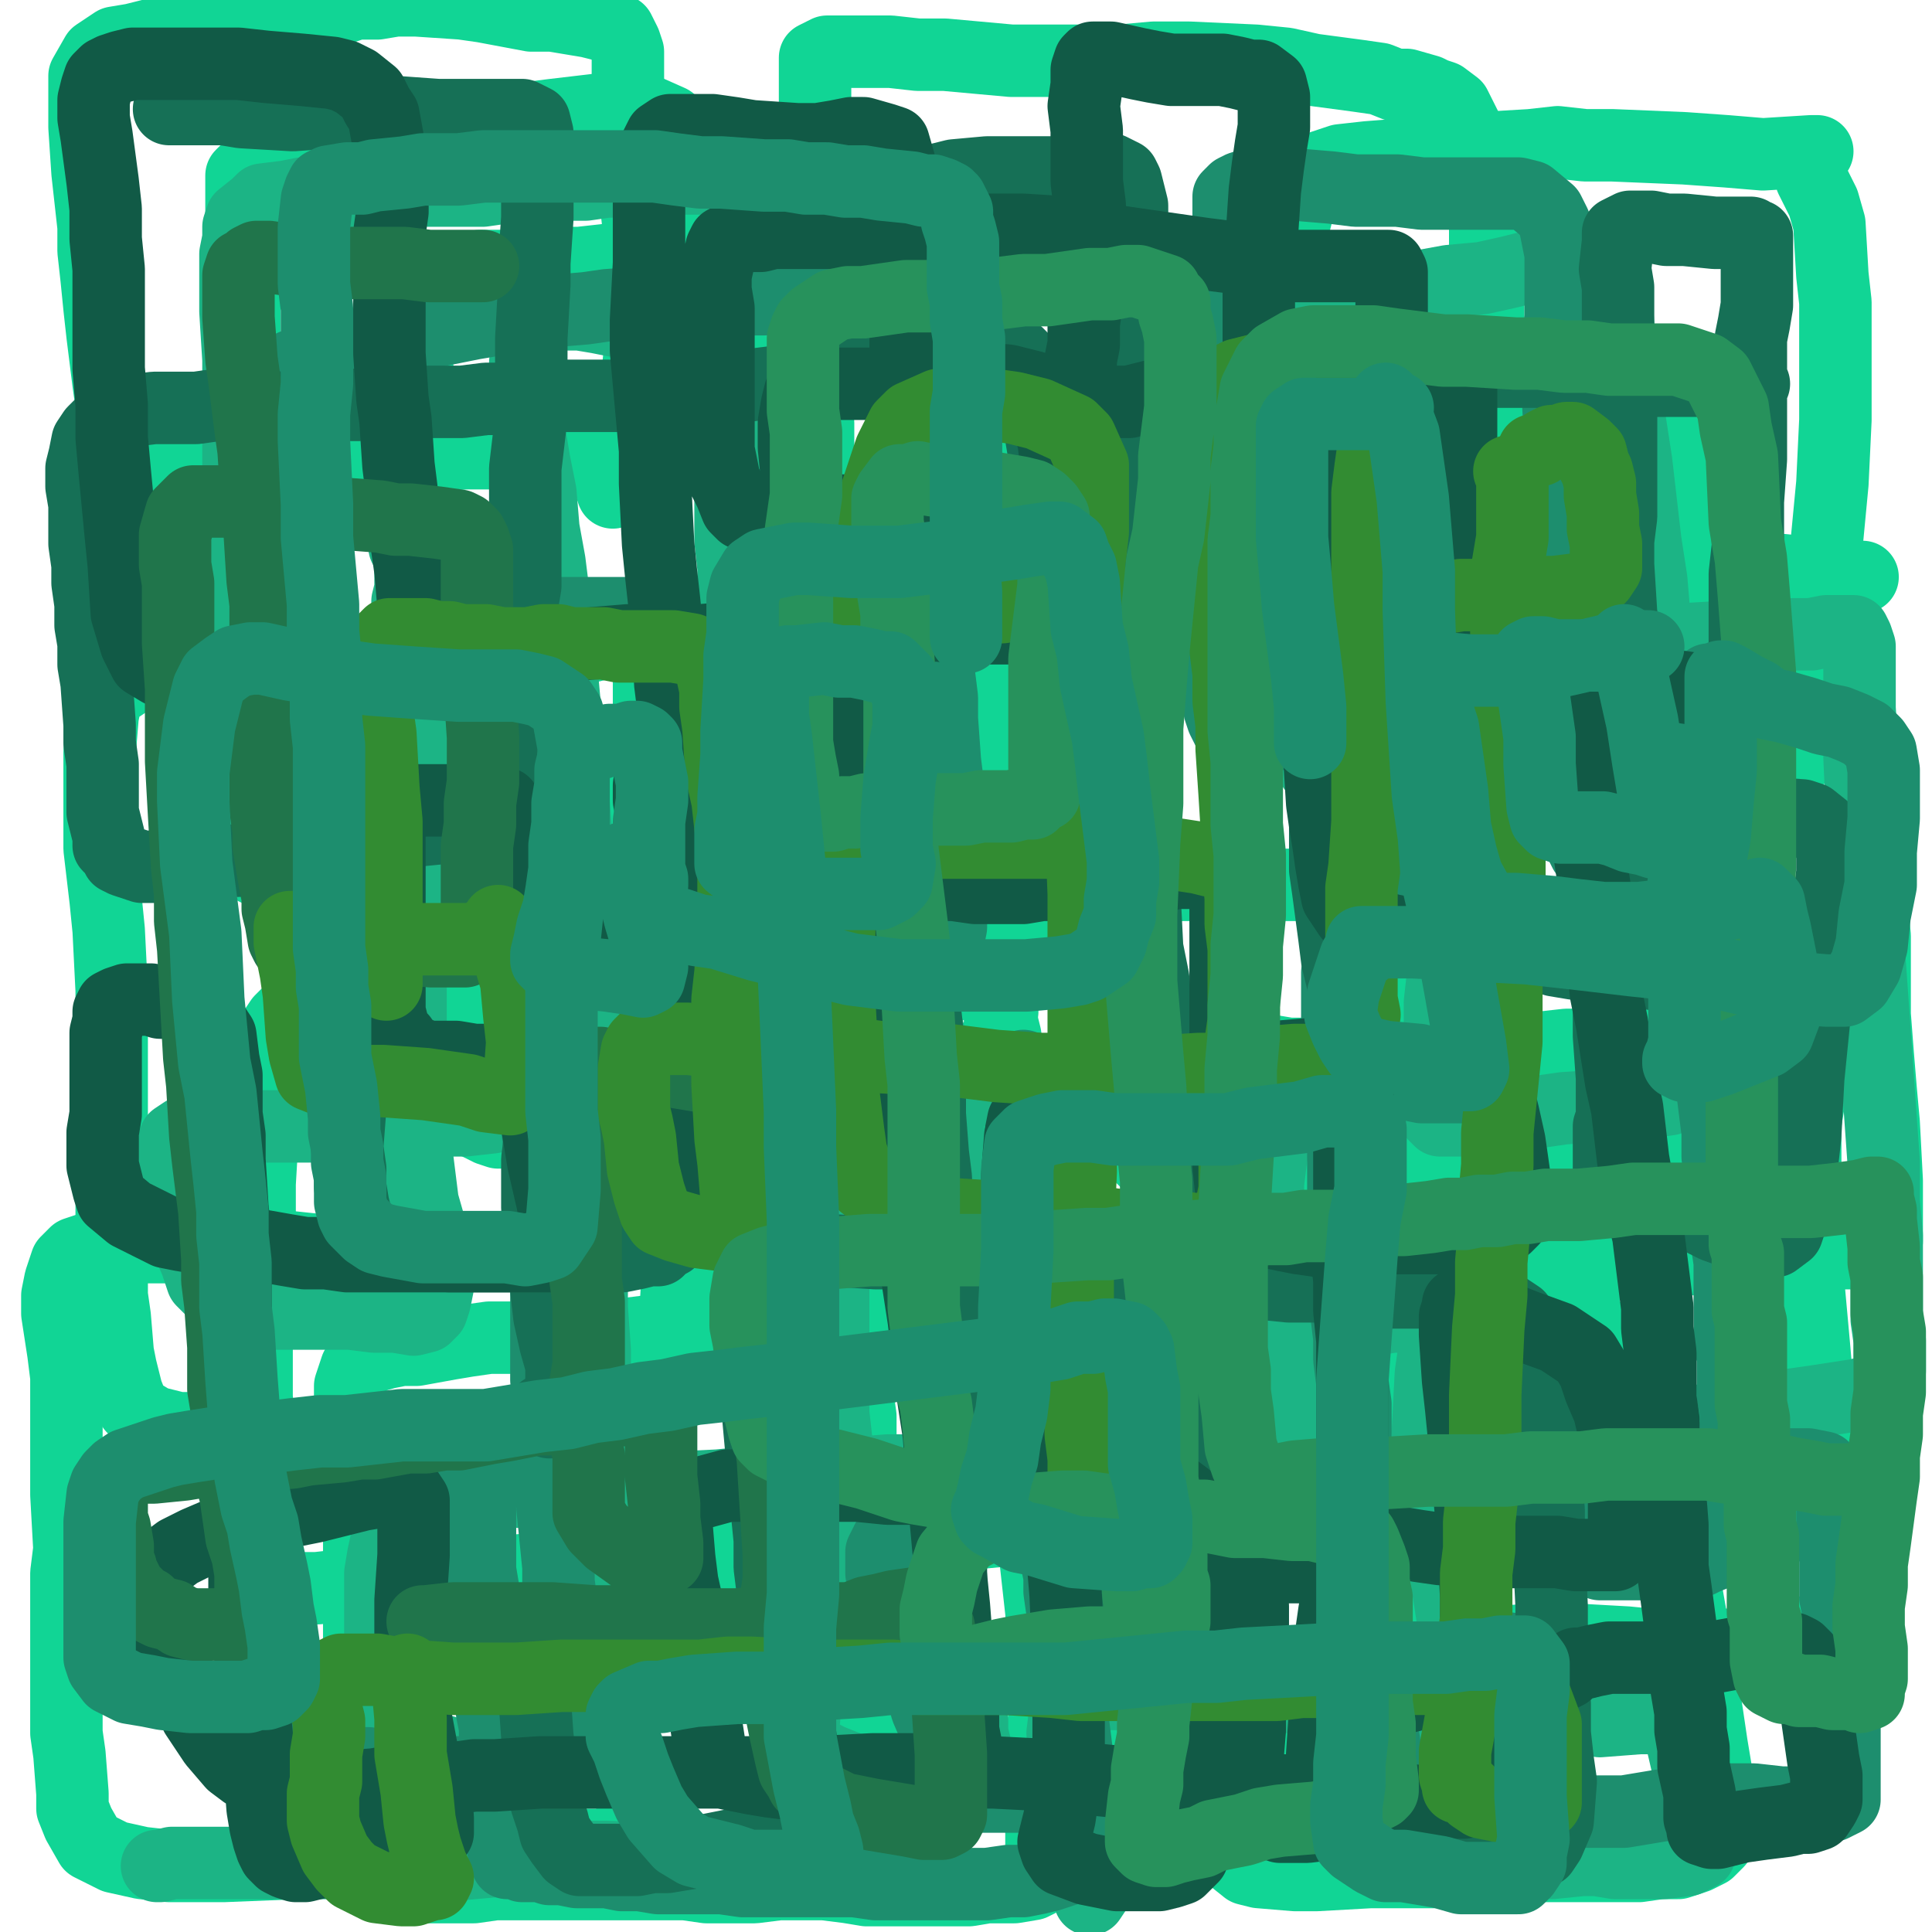 <?xml version="1.0" standalone="yes"?><svg width="640px" height="640px" xmlns="http://www.w3.org/2000/svg" version="1.1"><polyline points="261,86.125 255,86.125 251,85.125 248,85.125 244,85.125 240,85.125 236,85.125 232,85.125 228,85.125 223,85.125 219,85.125 215,85.125 210,86.125 201,86.125 192,87.125 183,87.125 179,87.125 174,87.125 170,88.125 166,88.125 159,88.125 153,89.125 150,89.125 145,90.125 143,91.125 141,92.125 140,94.125 139,95.125 138,96.125 138,101.125 138,105.125 138,109.125 138,119.125 139,131.125 139,138.125 139,153.125 139,163.125 138,173.125 138,182.125 138,190.125 138,200.125 139,219.125 140,238.125 140,247.125 141,256.125 142,273.125 142,281.125 143,296.125 143,304.125 144,311.125 144,324.125 144,336.125 144,342.125 145,347.125 146,352.125 147,357.125 149,366.125 151,368.125 153,370.125 158,372.125 162,374.125 165,375.125 175,375.125 186,376.125 191,376.125 196,376.125 203,376.125 209,375.125 221,375.125 233,374.125 239,375.125 251,374.125 262,373.125 272,371.125 278,370.125 282,369.125 292,368.125 296,368.125 301,368.125 310,366.125 314,366.125 317,365.125 323,363.125 327,357.125 329,352.125 330,347.125 331,341.125 332,335.125 332,328.125 333,313.125 333,305.125 333,297.125 333,288.125 333,280.125 332,262.125 332,252.125 332,234.125 331,225.125 330,207.125 330,199.125 330,191.125 330,184.125 330,176.125 329,163.125 330,157.125 330,151.125 330,145.125 330,139.125 330,134.125 330,129.125 330,120.125 329,113.125 329,110.125 329,107.125 328,104.125 327,102.125 326,100.125 324,97.125 322,96.125 320,94.125 318,93.125 316,92.125 313,91.125 307,90.125 304,90.125 300,90.125 297,90.125 293,90.125 290,89.125 287,89.125 280,89.125 276,88.125 273,88.125 268,89.125 258,89.125 249,86.125 " fill="none" stroke="#11d595" stroke-width="24px" stroke-linecap="round" stroke-linejoin="round" /><polyline points="189,211.125 185,213.125 180,215.125 172,215.125 164,215.125 154,215.125 144,216.125 125,218.125 115,218.125 106,218.125 98,218.125 91,219.125 86,220.125 80,221.125 73,221.125 66,222.125 60,222.125 55,223.125 52,223.125 49,223.125 43,225.125 40,227.125 37,229.125 35,232.125 34,237.125 33,249.125 33,257.125 33,264.125 33,272.125 33,281.125 35,298.125 36,308.125 37,328.125 37,348.125 37,357.125 37,366.125 37,374.125 37,382.125 37,391.125 37,399.125 37,407.125 37,422.125 37,429.125 38,436.125 39,448.125 40,453.125 41,457.125 42,461.125 44,466.125 46,468.125 51,471.125 55,472.125 59,473.125 63,473.125 68,474.125 73,474.125 78,474.125 93,477.125 105,479.125 111,479.125 118,480.125 125,480.125 140,481.125 147,481.125 162,480.125 170,479.125 184,477.125 192,476.125 198,475.125 204,474.125 210,473.125 217,468.125 220,464.125 221,459.125 222,453.125 224,439.125 224,431.125 225,413.125 225,403.125 226,384.125 226,365.125 225,355.125 224,345.125 224,334.125 223,325.125 221,307.125 219,290.125 218,282.125 217,266.125 217,259.125 216,253.125 216,246.125 216,240.125 215,235.125 215,227.125 215,223.125 215,220.125 215,218.125 212,215.125 " fill="none" stroke="#11d595" stroke-width="24px" stroke-linecap="round" stroke-linejoin="round" /><polyline points="213,210.125 191,215.125 180,216.125 " fill="none" stroke="#11d595" stroke-width="24px" stroke-linecap="round" stroke-linejoin="round" /><polyline points="436,293.125 430,293.125 424,293.125 416,292.125 400,293.125 391,293.125 383,294.125 375,295.125 366,296.125 358,298.125 349,299.125 341,300.125 333,300.125 326,300.125 319,300.125 312,300.125 306,300.125 300,300.125 294,299.125 289,299.125 285,299.125 282,300.125 279,301.125 277,302.125 277,305.125 276,308.125 276,312.125 276,317.125 277,323.125 278,329.125 278,336.125 279,344.125 280,352.125 281,360.125 282,369.125 282,377.125 283,386.125 283,395.125 283,404.125 283,413.125 283,422.125 283,431.125 283,439.125 283,446.125 284,454.125 284,462.125 285,469.125 285,477.125 286,485.125 287,492.125 288,498.125 288,504.125 289,511.125 289,517.125 289,523.125 289,530.125 289,535.125 289,541.125 289,547.125 289,554.125 289,560.125 289,566.125 289,571.125 289,575.125 290,578.125 292,581.125 293,582.125 295,583.125 298,583.125 301,583.125 305,583.125 310,583.125 315,582.125 321,582.125 328,581.125 335,581.125 343,581.125 349,580.125 357,581.125 365,581.125 373,581.125 381,582.125 389,582.125 398,583.125 406,585.125 413,585.125 421,585.125 429,585.125 436,586.125 443,586.125 450,586.125 456,586.125 461,585.125 465,584.125 467,583.125 469,580.125 469,576.125 469,570.125 469,564.125 469,557.125 468,549.125 467,539.125 466,530.125 466,520.125 466,510.125 466,500.125 466,492.125 466,483.125 465,474.125 464,465.125 463,455.125 462,444.125 461,435.125 460,425.125 458,415.125 458,405.125 457,395.125 457,386.125 456,378.125 456,370.125 455,362.125 455,354.125 455,347.125 454,340.125 454,334.125 453,327.125 452,321.125 452,315.125 451,310.125 451,306.125 451,303.125 451,300.125 451,297.125 452,294.125 452,292.125 452,292.125 452,291.125 450,291.125 447,291.125 440,292.125 " fill="none" stroke="#11d595" stroke-width="24px" stroke-linecap="round" stroke-linejoin="round" /><polyline points="563,148.125 562,148.125 550,148.125 542,147.125 534,146.125 526,146.125 517,147.125 509,147.125 500,148.125 490,149.125 479,149.125 469,150.125 457,150.125 446,151.125 436,152.125 427,153.125 418,154.125 409,155.125 402,155.125 396,156.125 390,157.125 385,158.125 380,159.125 377,160.125 375,162.125 374,164.125 373,168.125 372,172.125 372,178.125 372,185.125 372,192.125 372,201.125 372,210.125 372,220.125 372,231.125 372,242.125 373,251.125 374,261.125 375,272.125 376,281.125 377,290.125 378,299.125 379,307.125 379,315.125 380,321.125 380,327.125 380,333.125 380,338.125 379,344.125 378,349.125 378,354.125 377,358.125 376,363.125 376,368.125 376,373.125 376,377.125 376,380.125 377,382.125 379,384.125 381,384.125 385,385.125 389,385.125 394,385.125 400,385.125 406,385.125 412,386.125 420,386.125 428,385.125 437,385.125 445,385.125 453,385.125 462,385.125 471,385.125 480,384.125 489,384.125 498,383.125 507,383.125 518,382.125 526,382.125 540,381.125 548,381.125 554,381.125 560,380.125 565,380.125 570,379.125 573,378.125 576,376.125 578,372.125 578,367.125 578,361.125 578,354.125 577,346.125 577,338.125 576,329.125 576,320.125 575,310.125 574,300.125 573,290.125 572,281.125 572,271.125 571,262.125 570,253.125 569,243.125 568,234.125 567,225.125 567,217.125 566,210.125 565,202.125 565,194.125 564,187.125 564,180.125 564,174.125 564,169.125 565,163.125 565,158.125 565,153.125 564,149.125 562,145.125 " fill="none" stroke="#11d595" stroke-width="24px" stroke-linecap="round" stroke-linejoin="round" /><polyline points="328,432.125 324,433.125 309,435.125 290,437.125 271,439.125 261,440.125 251,441.125 241,442.125 222,441.125 214,441.125 206,442.125 198,442.125 190,442.125 176,443.125 162,443.125 155,444.125 149,445.125 138,447.125 133,447.125 128,448.125 121,450.125 118,453.125 116,459.125 116,464.125 117,470.125 119,483.125 119,491.125 119,499.125 119,516.125 119,524.125 119,544.125 119,553.125 120,560.125 120,568.125 120,574.125 121,586.125 121,591.125 121,595.125 121,599.125 121,603.125 121,607.125 122,613.125 122,615.125 123,617.125 123,619.125 124,621.125 127,623.125 128,623.125 130,624.125 136,625.125 140,625.125 145,625.125 157,625.125 164,624.125 172,624.125 180,624.125 188,624.125 195,624.125 203,624.125 219,624.125 227,624.125 234,625.125 250,625.125 258,624.125 265,624.125 273,624.125 281,625.125 287,626.125 295,626.125 308,626.125 315,626.125 321,626.125 327,625.125 332,625.125 336,625.125 342,624.125 344,623.125 345,618.125 345,610.125 345,598.125 345,591.125 345,584.125 345,577.125 346,568.125 346,560.125 346,552.125 345,534.125 344,525.125 343,516.125 343,507.125 342,492.125 342,485.125 342,478.125 341,470.125 341,463.125 341,457.125 341,450.125 340,444.125 334,432.125 " fill="none" stroke="#11d595" stroke-width="24px" stroke-linecap="round" stroke-linejoin="round" /><polyline points="489,199.125 487,202.125 482,204.125 475,204.125 459,204.125 451,205.125 443,206.125 435,208.125 418,210.125 408,211.125 399,212.125 389,214.125 369,215.125 360,214.125 350,213.125 342,212.125 334,212.125 326,211.125 319,211.125 305,210.125 299,210.125 292,209.125 281,210.125 275,211.125 272,209.125 271,207.125 271,205.125 271,195.125 271,188.125 271,180.125 271,172.125 271,151.125 271,140.125 270,129.125 270,116.125 270,103.125 270,90.125 270,68.125 270,58.125 270,40.125 270,32.125 270,27.125 270,19.125 272,18.125 274,17.125 278,17.125 283,17.125 295,17.125 304,18.125 313,18.125 335,20.125 359,20.125 371,20.125 382,19.125 394,19.125 416,20.125 426,21.125 435,23.125 450,25.125 457,26.125 462,28.125 466,28.125 473,30.125 475,31.125 478,32.125 482,35.125 484,39.125 486,43.125 488,48.125 491,61.125 492,69.125 492,77.125 492,85.125 493,94.125 493,114.125 494,123.125 493,131.125 493,139.125 493,146.125 493,153.125 492,160.125 492,166.125 492,171.125 491,176.125 491,181.125 491,186.125 491,191.125 491,196.125 491,199.125 489,196.125 " fill="none" stroke="#11d595" stroke-width="24px" stroke-linecap="round" stroke-linejoin="round" /><polyline points="617,191.125 615,191.125 613,192.125 609,192.125 603,191.125 593,189.125 573,187.125 558,186.125 547,185.125 538,184.125 530,185.125 514,186.125 507,185.125 501,185.125 496,186.125 491,187.125 486,188.125 481,188.125 476,188.125 472,188.125 468,187.125 464,187.125 461,187.125 457,186.125 453,186.125 452,186.125 452,188.125 452,191.125 453,195.125 457,206.125 459,211.125 461,218.125 463,225.125 464,231.125 466,238.125 467,245.125 469,252.125 470,259.125 472,274.125 472,281.125 473,294.125 473,300.125 475,312.125 475,319.125 476,325.125 477,336.125 477,343.125 478,349.125 479,364.125 480,370.125 481,384.125 481,390.125 482,401.125 482,407.125 483,412.125 485,418.125 486,420.125 489,421.125 492,421.125 496,421.125 501,421.125 506,421.125 513,421.125 519,420.125 534,419.125 541,418.125 549,418.125 554,417.125 560,417.125 566,416.125 573,415.125 584,415.125 588,414.125 594,414.125 599,414.125 605,414.125 610,415.125 614,415.125 621,415.125 625,411.125 625,406.125 625,400.125 625,391.125 624,372.125 623,361.125 622,349.125 621,336.125 621,324.125 621,310.125 620,298.125 620,285.125 620,273.125 619,261.125 617,248.125 616,235.125 614,223.125 613,212.125 609,196.125 " fill="none" stroke="#11d595" stroke-width="24px" stroke-linecap="round" stroke-linejoin="round" /><polyline points="561,477.125 559,478.125 549,479.125 530,476.125 507,476.125 495,478.125 482,481.125 460,486.125 450,488.125 440,489.125 431,489.125 423,490.125 416,491.125 410,491.125 406,493.125 403,494.125 402,497.125 400,501.125 400,507.125 402,521.125 403,530.125 404,547.125 404,556.125 404,574.125 404,581.125 404,588.125 404,595.125 405,601.125 405,607.125 408,615.125 413,619.125 417,620.125 429,621.125 436,621.125 454,620.125 465,620.125 475,620.125 500,618.125 511,618.125 533,618.125 543,618.125 550,617.125 556,617.125 562,615.125 566,613.125 569,610.125 570,605.125 569,590.125 567,578.125 563,551.125 560,535.125 557,518.125 548,476.125 543,462.125 527,438.125 525,436.125 " fill="none" stroke="#11d595" stroke-width="24px" stroke-linecap="round" stroke-linejoin="round" /><polyline points="266,259.125 254,261.125 244,262.125 234,262.125 223,264.125 212,267.125 201,268.125 190,269.125 179,270.125 157,274.125 147,276.125 137,278.125 128,280.125 121,281.125 106,283.125 99,285.125 94,286.125 90,288.125 86,288.125 85,288.125 83,287.125 83,286.125 82,283.125 83,274.125 82,260.125 81,242.125 81,231.125 81,210.125 80,199.125 80,177.125 80,167.125 81,157.125 81,147.125 81,138.125 81,120.125 81,112.125 81,105.125 81,97.125 81,90.125 80,83.125 80,72.125 80,67.125 80,62.125 80,58.125 83,55.125 88,51.125 99,49.125 113,47.125 121,45.125 129,44.125 138,43.125 147,42.125 166,40.125 175,39.125 183,38.125 200,36.125 207,35.125 213,36.125 222,40.125 225,43.125 231,53.125 233,59.125 234,65.125 236,72.125 237,80.125 241,98.125 243,108.125 245,118.125 248,137.125 249,146.125 250,156.125 250,175.125 250,184.125 250,201.125 250,209.125 251,223.125 251,229.125 252,234.125 252,239.125 252,243.125 252,250.125 252,253.125 252,257.125 252,258.125 251,258.125 248,256.125 " fill="none" stroke="#11d595" stroke-width="24px" stroke-linecap="round" stroke-linejoin="round" /><polyline points="311,329.125 308,330.125 301,330.125 283,327.125 273,327.125 262,327.125 240,327.125 229,327.125 219,328.125 208,328.125 198,327.125 188,327.125 177,327.125 159,329.125 150,330.125 140,331.125 130,331.125 113,332.125 106,333.125 101,334.125 95,336.125 93,338.125 91,341.125 90,346.125 88,359.125 87,375.125 86,392.125 86,399.125 86,420.125 85,430.125 85,439.125 85,447.125 85,455.125 85,463.125 86,471.125 86,487.125 86,494.125 87,501.125 87,508.125 88,519.125 91,524.125 94,526.125 105,526.125 114,525.125 133,523.125 146,522.125 159,521.125 173,520.125 187,520.125 202,519.125 232,515.125 260,513.125 274,512.125 299,510.125 310,509.125 331,507.125 345,507.125 349,506.125 351,505.125 353,502.125 352,498.125 352,493.125 350,480.125 348,472.125 346,453.125 345,443.125 345,433.125 344,423.125 342,413.125 341,402.125 337,381.125 336,361.125 334,352.125 333,343.125 331,335.125 329,329.125 327,325.125 322,321.125 " fill="none" stroke="#11d595" stroke-width="24px" stroke-linecap="round" stroke-linejoin="round" /><polyline points="201,587.125 203,587.125 203,583.125 202,577.125 201,570.125 201,552.125 201,530.125 200,518.125 199,506.125 198,495.125 196,483.125 194,460.125 194,450.125 192,441.125 191,434.125 190,428.125 189,423.125 186,417.125 184,416.125 181,415.125 176,415.125 170,415.125 163,415.125 155,415.125 146,415.125 136,415.125 115,415.125 96,413.125 88,413.125 83,413.125 68,413.125 61,413.125 55,413.125 51,413.125 41,413.125 36,413.125 31,413.125 25,415.125 22,418.125 21,421.125 20,424.125 19,429.125 19,435.125 21,448.125 22,456.125 22,463.125 22,471.125 22,487.125 22,495.125 23,513.125 22,521.125 22,530.125 22,540.125 22,548.125 22,557.125 22,574.125 23,581.125 24,594.125 24,599.125 26,604.125 30,611.125 38,615.125 47,617.125 56,618.125 74,618.125 99,617.125 121,616.125 131,615.125 152,613.125 162,612.125 172,612.125 180,612.125 188,611.125 196,611.125 202,611.125 206,611.125 208,610.125 210,605.125 209,592.125 208,584.125 202,569.125 " fill="none" stroke="#11d595" stroke-width="24px" stroke-linecap="round" stroke-linejoin="round" /><polyline points="602,50.125 600,50.125 584,51.125 572,50.125 558,49.125 534,48.125 525,48.125 516,47.125 507,48.125 490,49.125 482,50.125 474,50.125 466,51.125 453,52.125 444,53.125 441,54.125 438,55.125 436,57.125 433,61.125 431,65.125 428,77.125 427,85.125 427,93.125 426,102.125 424,111.125 424,120.125 423,130.125 424,150.125 425,169.125 425,186.125 425,195.125 425,211.125 426,218.125 427,230.125 427,235.125 427,239.125 429,246.125 431,249.125 434,250.125 441,253.125 446,254.125 452,254.125 459,254.125 473,252.125 489,252.125 505,252.125 514,252.125 530,252.125 547,253.125 553,254.125 559,255.125 567,255.125 574,256.125 580,256.125 583,256.125 587,256.125 590,256.125 593,254.125 595,252.125 598,242.125 599,236.125 600,229.125 601,220.125 603,201.125 604,191.125 605,181.125 607,160.125 608,139.125 608,129.125 608,109.125 608,100.125 607,91.125 606,74.125 604,67.125 600,59.125 " fill="none" stroke="#11d595" stroke-width="24px" stroke-linecap="round" stroke-linejoin="round" /><polyline points="605,503.125 605,500.125 605,496.125 605,489.125 605,480.125 604,470.125 602,459.125 601,447.125 599,425.125 599,415.125 598,405.125 598,396.125 598,387.125 598,380.125 598,372.125 599,366.125 599,360.125 599,355.125 599,351.125 598,348.125 597,346.125 595,345.125 588,344.125 583,344.125 578,344.125 565,344.125 558,345.125 546,345.125 537,345.125 528,346.125 519,346.125 501,348.125 484,349.125 476,349.125 460,349.125 452,349.125 445,349.125 438,349.125 432,349.125 427,349.125 421,348.125 416,348.125 411,348.125 407,348.125 401,350.125 399,353.125 397,362.125 396,368.125 396,384.125 397,402.125 397,412.125 398,422.125 399,431.125 400,440.125 401,458.125 403,474.125 403,481.125 404,494.125 404,505.125 404,516.125 404,528.125 404,538.125 405,542.125 407,549.125 409,550.125 413,551.125 423,551.125 429,551.125 436,550.125 452,547.125 461,546.125 470,546.125 480,545.125 491,544.125 511,543.125 521,543.125 539,544.125 549,545.125 554,545.125 569,545.125 582,544.125 586,543.125 591,542.125 596,541.125 601,540.125 606,539.125 612,535.125 614,533.125 615,529.125 614,516.125 607,493.125 606,490.125 " fill="none" stroke="#11d595" stroke-width="24px" stroke-linecap="round" stroke-linejoin="round" /><polyline points="200,154.125 198,153.125 185,152.125 176,151.125 165,150.125 154,150.125 133,152.125 123,152.125 101,153.125 92,153.125 85,154.125 78,154.125 70,155.125 57,156.125 51,156.125 48,156.125 45,155.125 42,154.125 38,149.125 38,145.125 37,140.125 37,134.125 36,127.125 35,119.125 34,111.125 33,102.125 32,92.125 31,83.125 31,75.125 30,66.125 29,57.125 28,42.125 28,35.125 28,29.125 28,25.125 32,18.125 38,14.125 44,13.125 52,11.125 60,11.125 75,10.125 92,7.125 105,4.125 112,3.125 118,1.125 125,1.125 131,0.125 138,0.125 153,1.125 160,2.125 176,5.125 183,5.125 189,6.125 195,7.125 199,8.125 202,9.125 205,10.125 206,12.125 207,14.125 208,17.125 208,26.125 208,32.125 210,45.125 210,53.125 211,70.125 212,79.125 212,98.125 212,116.125 210,136.125 208,145.125 207,154.125 203,163.125 202,160.125 " fill="none" stroke="#11d595" stroke-width="24px" stroke-linecap="round" stroke-linejoin="round" /><polyline points="252,61.125 250,61.125 247,61.125 244,61.125 240,60.125 235,59.125 230,59.125 225,59.125 220,59.125 207,60.125 201,60.125 194,61.125 187,61.125 174,62.125 167,62.125 160,63.125 145,63.125 138,63.125 131,63.125 125,63.125 118,63.125 106,64.125 100,64.125 95,65.125 87,66.125 85,68.125 80,72.125 79,75.125 79,79.125 78,84.125 78,96.125 78,103.125 79,119.125 79,127.125 79,145.125 79,154.125 79,163.125 79,172.125 78,187.125 77,195.125 77,203.125 77,210.125 77,218.125 77,225.125 78,233.125 78,240.125 78,246.125 78,252.125 78,264.125 78,268.125 78,271.125 79,274.125 81,277.125 84,279.125 93,284.125 102,286.125 108,288.125 114,289.125 120,290.125 126,291.125 133,292.125 142,293.125 150,293.125 158,294.125 174,297.125 191,298.125 199,298.125 206,299.125 214,299.125 220,299.125 231,300.125 240,299.125 246,298.125 248,295.125 249,289.125 249,285.125 248,280.125 247,268.125 246,262.125 246,255.125 245,247.125 245,239.125 245,223.125 244,215.125 244,206.125 243,197.125 243,188.125 242,179.125 242,171.125 242,163.125 241,155.125 240,148.125 240,140.125 239,128.125 238,124.125 236,117.125 234,114.125 232,112.125 229,111.125 226,109.125 223,109.125 219,108.125 214,107.125 209,107.125 203,106.125 198,105.125 192,104.125 184,104.125 182,104.125 177,108.125 176,110.125 175,114.125 174,120.125 174,126.125 174,135.125 177,153.125 179,163.125 180,175.125 182,186.125 185,210.125 186,222.125 187,233.125 188,244.125 190,266.125 191,278.125 193,298.125 194,308.125 194,316.125 195,324.125 194,333.125 194,341.125 195,357.125 195,365.125 195,373.125 195,381.125 195,388.125 195,396.125 195,404.125 195,411.125 196,426.125 196,433.125 197,447.125 197,454.125 198,469.125 198,477.125 198,484.125 198,491.125 198,504.125 198,511.125 199,518.125 199,525.125 200,531.125 200,536.125 200,547.125 201,553.125 202,563.125 202,568.125 203,572.125 203,575.125 203,577.125 201,579.125 199,580.125 195,582.125 186,584.125 180,584.125 174,584.125 168,584.125 153,582.125 147,580.125 141,579.125 132,576.125 129,574.125 128,572.125 126,566.125 126,561.125 126,551.125 126,545.125 126,539.125 126,533.125 126,527.125 126,521.125 127,515.125 129,506.125 131,502.125 134,500.125 138,497.125 144,496.125 159,495.125 168,494.125 177,494.125 187,494.125 197,493.125 207,493.125 218,493.125 238,492.125 248,491.125 257,491.125 274,489.125 282,488.125 294,487.125 298,487.125 304,490.125 306,492.125 309,501.125 312,514.125 313,523.125 315,532.125 318,551.125 320,559.125 321,565.125 322,570.125 322,574.125 323,578.125 323,580.125 323,582.125 321,584.125 320,585.125 318,586.125 316,587.125 312,588.125 306,588.125 299,588.125 292,588.125 285,587.125 275,583.125 271,581.125 269,580.125 267,579.125 266,578.125 266,576.125 266,573.125 267,562.125 268,555.125 270,544.125 271,538.125 275,517.125 276,507.125 277,497.125 277,486.125 277,477.125 276,468.125 276,460.125 276,454.125 276,448.125 276,436.125 276,430.125 276,424.125 276,418.125 275,411.125 275,404.125 276,397.125 276,391.125 276,385.125 276,379.125 276,367.125 276,362.125 276,357.125 277,355.125 279,354.125 281,353.125 284,353.125 288,353.125 293,353.125 305,354.125 312,355.125 318,355.125 325,355.125 337,356.125 343,357.125 352,358.125 356,357.125 360,356.125 363,354.125 367,350.125 369,346.125 371,340.125 373,335.125 375,321.125 375,312.125 376,303.125 376,293.125 376,283.125 376,272.125 374,262.125 374,251.125 372,230.125 372,221.125 372,212.125 370,198.125 365,188.125 362,184.125 354,179.125 342,176.125 335,174.125 328,173.125 313,169.125 308,168.125 299,166.125 296,165.125 292,167.125 291,171.125 290,176.125 290,182.125 291,191.125 292,200.125 293,209.125 294,219.125 294,230.125 294,241.125 295,253.125 295,265.125 297,277.125 299,289.125 301,302.125 303,313.125 304,325.125 306,336.125 309,347.125 311,357.125 313,366.125 314,374.125 315,381.125 316,387.125 316,393.125 317,399.125 317,404.125 318,410.125 318,415.125 318,419.125 319,423.125 319,426.125 319,428.125 320,430.125 321,431.125 324,432.125 327,433.125 331,433.125 336,434.125 342,435.125 349,435.125 356,435.125 364,435.125 372,435.125 380,434.125 388,434.125 396,433.125 403,433.125 408,433.125 412,432.125 414,431.125 416,428.125 417,425.125 418,420.125 418,414.125 419,407.125 420,400.125 420,392.125 421,384.125 422,377.125 422,371.125 423,367.125 422,364.125 421,361.125 419,359.125 416,358.125 411,358.125 407,357.125 401,357.125 394,358.125 387,359.125 379,359.125 371,360.125 363,360.125 354,360.125 346,361.125 337,361.125 328,361.125 317,361.125 307,360.125 296,359.125 285,359.125 274,358.125 263,358.125 253,359.125 242,359.125 232,360.125 221,361.125 211,363.125 201,365.125 191,366.125 182,367.125 173,368.125 163,370.125 154,371.125 145,371.125 136,372.125 128,372.125 120,373.125 112,373.125 105,373.125 97,373.125 90,373.125 85,373.125 79,373.125 73,373.125 67,373.125 64,374.125 61,375.125 58,377.125 57,380.125 56,384.125 56,389.125 58,396.125 59,403.125 62,411.125 65,418.125 67,424.125 71,428.125 75,431.125 79,433.125 87,435.125 93,435.125 100,435.125 108,435.125 116,435.125 124,436.125 131,436.125 137,437.125 141,436.125 143,434.125 144,431.125 145,426.125 144,420.125 143,413.125 142,405.125 140,398.125 139,390.125 138,382.125 137,374.125 137,365.125 136,356.125 136,347.125 136,338.125 136,329.125 136,319.125 136,309.125 136,299.125 137,289.125 137,280.125 137,271.125 136,261.125 136,252.125 136,243.125 136,234.125 135,226.125 135,218.125 135,211.125 135,205.125 135,199.125 136,195.125 136,190.125 136,187.125 136,184.125 135,182.125 134,181.125 " fill="none" stroke="#1cb485" stroke-width="24px" stroke-linecap="round" stroke-linejoin="round" /><polyline points="572,247.125 571,249.125 568,250.125 563,251.125 556,252.125 547,252.125 540,252.125 532,252.125 525,252.125 516,253.125 507,254.125 488,257.125 479,258.125 470,259.125 461,260.125 454,261.125 447,260.125 442,259.125 435,254.125 433,250.125 430,238.125 429,231.125 427,221.125 426,211.125 424,200.125 423,188.125 422,177.125 417,153.125 413,141.125 410,121.125 410,114.125 411,109.125 418,102.125 431,98.125 440,97.125 449,96.125 469,95.125 480,93.125 491,92.125 500,90.125 516,86.125 527,84.125 530,84.125 532,85.125 535,92.125 536,107.125 537,117.125 540,140.125 542,153.125 545,179.125 547,192.125 548,204.125 550,216.125 552,227.125 553,236.125 554,248.125 556,260.125 559,284.125 560,296.125 561,306.125 562,316.125 563,326.125 563,335.125 564,343.125 565,349.125 565,354.125 564,358.125 562,360.125 559,362.125 553,364.125 546,365.125 540,366.125 533,366.125 518,367.125 511,368.125 503,369.125 490,370.125 485,371.125 481,371.125 479,371.125 477,371.125 476,370.125 475,369.125 475,366.125 475,361.125 475,356.125 476,349.125 477,341.125 477,332.125 478,323.125 478,313.125 477,291.125 475,269.125 475,258.125 475,249.125 476,241.125 478,234.125 480,228.125 483,223.125 487,220.125 492,217.125 498,215.125 512,214.125 521,213.125 529,213.125 538,213.125 547,212.125 552,212.125 569,211.125 577,211.125 582,211.125 594,210.125 600,210.125 605,209.125 609,209.125 614,209.125 615,211.125 616,214.125 616,219.125 616,232.125 616,241.125 616,251.125 617,273.125 618,286.125 618,300.125 620,328.125 621,342.125 623,371.125 624,385.125 624,398.125 625,409.125 625,419.125 625,428.125 625,437.125 626,444.125 626,449.125 626,454.125 624,457.125 622,459.125 619,461.125 615,462.125 602,464.125 588,466.125 566,470.125 551,473.125 528,477.125 517,479.125 506,481.125 496,483.125 486,485.125 477,487.125 468,488.125 454,490.125 448,490.125 442,490.125 435,491.125 433,491.125 430,491.125 428,491.125 427,491.125 427,490.125 427,488.125 427,487.125 428,484.125 428,482.125 428,478.125 428,471.125 428,466.125 427,463.125 426,457.125 425,454.125 425,449.125 425,436.125 " fill="none" stroke="#1cb485" stroke-width="24px" stroke-linecap="round" stroke-linejoin="round" /><polyline points="434,438.125 438,439.125 441,439.125 446,438.125 450,438.125 461,436.125 466,436.125 470,435.125 473,435.125 475,435.125 476,436.125 476,437.125 476,439.125 476,443.125 475,448.125 474,455.125 473,474.125 474,486.125 476,500.125 478,514.125 480,528.125 482,541.125 484,554.125 487,577.125 489,585.125 490,593.125 491,600.125 492,607.125 492,613.125 491,618.125 488,618.125 " fill="none" stroke="#1cb485" stroke-width="24px" stroke-linecap="round" stroke-linejoin="round" /><polyline points="499,614.125 502,616.125 506,616.125 510,616.125 514,617.125 524,616.125 529,616.125 535,617.125 547,617.125 551,617.125 559,616.125 561,615.125 563,614.125 563,612.125 563,608.125 563,602.125 561,596.125 560,589.125 557,576.125 554,570.125 553,569.125 550,569.125 543,569.125 530,570.125 523,569.125 515,568.125 505,567.125 496,566.125 474,564.125 462,563.125 440,563.125 429,562.125 418,562.125 407,562.125 397,561.125 377,561.125 370,561.125 363,561.125 358,562.125 353,566.125 352,574.125 353,581.125 357,597.125 359,606.125 361,614.125 363,626.125 361,629.125 " fill="none" stroke="#1cb485" stroke-width="24px" stroke-linecap="round" stroke-linejoin="round" /><polyline points="284,614.125 278,614.125 271,614.125 254,614.125 244,615.125 234,615.125 223,616.125 201,615.125 190,615.125 179,615.125 168,616.125 157,617.125 146,618.125 135,618.125 125,617.125 115,617.125 105,617.125 96,617.125 88,617.125 83,617.125 76,617.125 70,617.125 65,617.125 57,617.125 53,618.125 52,618.125 " fill="none" stroke="#1cb485" stroke-width="24px" stroke-linecap="round" stroke-linejoin="round" /><polyline points="242,326.125 246,328.125 252,328.125 260,328.125 265,328.125 270,328.125 279,329.125 283,328.125 287,328.125 292,328.125 296,328.125 303,326.125 306,325.125 308,324.125 310,321.125 311,319.125 313,316.125 314,312.125 315,307.125 315,303.125 315,297.125 315,285.125 315,273.125 314,266.125 314,260.125 313,252.125 312,238.125 312,231.125 311,223.125 310,215.125 309,200.125 308,192.125 308,185.125 309,172.125 308,165.125 308,158.125 308,151.125 308,145.125 308,134.125 308,129.125 308,120.125 307,116.125 306,113.125 305,110.125 301,104.125 299,103.125 296,101.125 293,100.125 289,100.125 285,99.125 276,99.125 271,98.125 265,98.125 253,99.125 241,99.125 235,99.125 228,99.125 215,100.125 201,101.125 194,102.125 182,103.125 169,105.125 163,106.125 157,107.125 152,108.125 147,109.125 142,110.125 132,111.125 128,112.125 124,113.125 119,114.125 115,115.125 111,116.125 107,117.125 103,118.125 100,120.125 97,121.125 95,123.125 92,126.125 91,129.125 89,132.125 88,136.125 88,141.125 88,147.125 88,153.125 88,159.125 90,173.125 91,181.125 92,189.125 93,198.125 95,206.125 96,215.125 99,232.125 100,240.125 101,255.125 102,262.125 102,268.125 102,275.125 103,281.125 103,292.125 103,298.125 103,303.125 103,309.125 104,320.125 105,329.125 105,333.125 106,336.125 107,339.125 110,345.125 114,350.125 120,353.125 124,355.125 128,355.125 138,357.125 149,358.125 155,358.125 160,358.125 172,359.125 179,360.125 191,361.125 197,361.125 208,362.125 213,362.125 218,363.125 222,363.125 225,363.125 228,363.125 231,363.125 233,362.125 235,361.125 236,360.125 237,356.125 237,354.125 236,350.125 235,346.125 234,341.125 234,336.125 232,327.125 232,322.125 231,317.125 230,306.125 229,295.125 229,290.125 228,285.125 228,279.125 228,269.125 228,264.125 227,259.125 227,254.125 226,248.125 226,242.125 225,237.125 224,233.125 223,227.125 223,223.125 222,218.125 221,211.125 221,209.125 220,207.125 219,206.125 218,205.125 217,204.125 215,204.125 209,203.125 201,203.125 191,203.125 187,203.125 182,203.125 178,203.125 172,204.125 170,205.125 168,206.125 167,208.125 166,211.125 165,215.125 164,226.125 164,241.125 165,249.125 166,266.125 167,275.125 168,284.125 168,293.125 169,302.125 170,311.125 171,321.125 172,330.125 174,339.125 175,348.125 176,356.125 177,365.125 179,382.125 180,390.125 180,398.125 181,406.125 181,420.125 181,427.125 181,434.125 181,446.125 181,457.125 182,463.125 182,468.125 182,473.125 182,478.125 182,483.125 183,487.125 183,495.125 183,499.125 184,509.125 185,519.125 185,524.125 186,531.125 188,542.125 189,548.125 190,554.125 191,559.125 191,564.125 192,568.125 192,572.125 193,575.125 194,581.125 194,583.125 194,584.125 193,585.125 191,585.125 189,586.125 186,586.125 183,587.125 178,587.125 174,587.125 165,587.125 160,587.125 155,587.125 150,587.125 145,586.125 135,585.125 130,585.125 126,585.125 122,584.125 118,584.125 114,584.125 111,583.125 107,582.125 101,580.125 99,579.125 97,577.125 96,576.125 95,574.125 94,572.125 93,570.125 93,568.125 92,565.125 92,562.125 91,558.125 91,555.125 90,552.125 89,547.125 89,542.125 88,537.125 88,533.125 88,529.125 87,525.125 87,520.125 87,516.125 87,512.125 86,508.125 86,505.125 86,501.125 87,499.125 88,496.125 88,494.125 90,492.125 91,491.125 93,489.125 95,488.125 98,486.125 101,485.125 105,484.125 109,484.125 113,483.125 117,483.125 121,482.125 125,482.125 129,482.125 134,482.125 139,481.125 143,481.125 146,481.125 149,480.125 152,480.125 154,481.125 156,481.125 157,482.125 158,484.125 158,485.125 159,488.125 159,491.125 159,495.125 159,500.125 159,506.125 159,513.125 159,520.125 160,526.125 160,533.125 160,540.125 161,547.125 162,554.125 163,560.125 163,567.125 164,572.125 164,577.125 164,581.125 164,584.125 165,588.125 165,592.125 165,595.125 165,599.125 165,602.125 166,605.125 166,608.125 166,610.125 167,613.125 167,615.125 168,616.125 168,617.125 170,617.125 171,617.125 173,618.125 176,618.125 179,618.125 182,619.125 186,619.125 191,620.125 196,620.125 201,620.125 206,621.125 212,621.125 218,622.125 225,622.125 232,622.125 239,622.125 246,623.125 253,623.125 261,623.125 268,623.125 276,623.125 283,623.125 290,624.125 297,624.125 305,624.125 312,624.125 320,624.125 327,624.125 334,623.125 339,623.125 344,622.125 348,621.125 351,620.125 354,619.125 356,618.125 357,615.125 358,613.125 358,609.125 359,604.125 359,598.125 358,591.125 357,583.125 356,575.125 355,567.125 354,558.125 353,550.125 352,542.125 352,534.125 351,527.125 351,522.125 350,517.125 350,512.125 349,508.125 349,505.125 348,503.125 347,501.125 346,500.125 344,499.125 341,498.125 337,498.125 333,498.125 329,498.125 323,498.125 318,499.125 313,501.125 308,503.125 304,505.125 300,506.125 296,508.125 294,510.125 293,512.125 292,514.125 292,517.125 292,521.125 294,525.125 296,531.125 298,537.125 301,544.125 303,551.125 305,559.125 307,566.125 310,573.125 312,579.125 313,584.125 315,588.125 316,590.125 316,592.125 318,593.125 319,594.125 321,594.125 324,595.125 326,595.125 330,595.125 333,595.125 337,595.125 342,595.125 347,595.125 352,595.125 358,594.125 365,594.125 372,594.125 379,594.125 386,594.125 394,594.125 401,594.125 408,594.125 416,594.125 423,593.125 430,593.125 436,592.125 442,592.125 447,591.125 452,591.125 455,591.125 457,590.125 458,589.125 459,587.125 459,584.125 459,580.125 458,574.125 457,568.125 456,560.125 455,553.125 454,544.125 453,535.125 453,525.125 452,517.125 451,508.125 451,499.125 450,491.125 449,482.125 449,473.125 449,465.125 448,458.125 447,450.125 447,443.125 446,435.125 446,427.125 446,420.125 446,413.125 446,405.125 445,397.125 445,390.125 445,382.125 445,375.125 445,368.125 445,360.125 444,353.125 444,345.125 443,339.125 443,333.125 443,327.125 443,322.125 444,317.125 444,312.125 445,308.125 445,304.125 446,300.125 448,297.125 450,295.125 452,293.125 455,292.125 459,290.125 463,290.125 467,289.125 472,289.125 476,290.125 481,290.125 484,291.125 486,293.125 488,295.125 489,297.125 491,300.125 492,304.125 493,308.125 493,313.125 493,319.125 493,325.125 494,331.125 495,336.125 495,342.125 496,347.125 496,351.125 497,354.125 497,356.125 497,357.125 496,358.125 495,358.125 493,359.125 490,359.125 486,360.125 482,360.125 477,360.125 471,360.125 466,359.125 461,359.125 455,360.125 449,360.125 443,361.125 437,361.125 432,361.125 426,361.125 421,361.125 415,361.125 410,361.125 405,361.125 400,361.125 395,361.125 390,360.125 385,360.125 380,360.125 376,360.125 371,360.125 367,360.125 364,360.125 360,360.125 357,360.125 355,360.125 352,360.125 349,360.125 347,359.125 342,356.125 339,353.125 " fill="none" stroke="#1d8e6e" stroke-width="24px" stroke-linecap="round" stroke-linejoin="round" /><polyline points="353,265.125 353,260.125 353,255.125 353,242.125 353,234.125 353,226.125 353,219.125 354,213.125 354,207.125 354,200.125 354,193.125 354,186.125 354,180.125 354,169.125 354,165.125 355,161.125 358,157.125 365,154.125 369,153.125 373,153.125 377,152.125 383,152.125 389,152.125 396,152.125 410,152.125 424,151.125 430,151.125 437,150.125 449,149.125 454,149.125 458,150.125 462,151.125 466,155.125 468,159.125 470,164.125 471,171.125 472,184.125 472,191.125 472,198.125 473,205.125 475,218.125 476,228.125 476,231.125 475,234.125 474,236.125 472,238.125 470,239.125 467,240.125 464,240.125 460,241.125 455,241.125 450,241.125 439,242.125 434,242.125 430,242.125 425,243.125 421,243.125 417,243.125 410,243.125 407,242.125 406,240.125 405,238.125 404,235.125 404,232.125 403,228.125 403,224.125 403,218.125 402,206.125 403,199.125 403,192.125 404,185.125 404,171.125 405,164.125 405,156.125 406,150.125 406,143.125 407,131.125 408,125.125 409,114.125 409,108.125 409,103.125 409,97.125 408,85.125 407,80.125 407,76.125 407,72.125 407,68.125 407,65.125 409,63.125 411,62.125 414,61.125 419,61.125 429,61.125 441,62.125 449,63.125 456,63.125 463,63.125 471,64.125 486,64.125 492,64.125 498,64.125 503,64.125 507,65.125 513,70.125 515,74.125 516,79.125 517,84.125 517,97.125 517,105.125 516,113.125 516,122.125 516,130.125 517,148.125 517,157.125 517,166.125 518,175.125 518,192.125 518,201.125 518,209.125 518,218.125 518,232.125 517,242.125 517,247.125 517,251.125 517,256.125 518,260.125 519,264.125 521,271.125 522,275.125 524,280.125 525,282.125 527,284.125 530,286.125 533,287.125 539,288.125 543,288.125 550,288.125 553,288.125 557,288.125 561,286.125 566,285.125 570,284.125 573,282.125 577,281.125 579,280.125 581,279.125 582,278.125 583,277.125 584,276.125 584,276.125 583,274.125 582,272.125 582,270.125 582,268.125 582,265.125 582,261.125 582,258.125 582,254.125 582,250.125 581,246.125 581,241.125 580,238.125 579,235.125 579,232.125 578,229.125 577,226.125 577,224.125 576,224.125 576,224.125 575,224.125 575,224.125 573,224.125 572,224.125 570,224.125 568,225.125 566,225.125 565,226.125 563,227.125 561,228.125 560,229.125 559,230.125 557,234.125 556,237.125 555,242.125 555,248.125 555,251.125 556,258.125 556,262.125 556,265.125 556,268.125 557,277.125 557,282.125 558,289.125 560,306.125 563,323.125 564,332.125 565,341.125 567,350.125 567,359.125 568,367.125 569,375.125 569,383.125 570,390.125 571,397.125 572,404.125 572,411.125 573,418.125 573,425.125 573,431.125 573,443.125 574,450.125 574,462.125 575,467.125 575,473.125 575,478.125 575,484.125 576,489.125 577,497.125 577,501.125 577,504.125 577,506.125 577,509.125 576,510.125 575,512.125 572,514.125 570,514.125 565,516.125 563,517.125 557,518.125 552,518.125 544,518.125 541,518.125 537,518.125 535,518.125 533,518.125 531,518.125 530,518.125 528,515.125 528,513.125 527,509.125 527,505.125 527,499.125 527,494.125 528,486.125 528,483.125 531,481.125 536,480.125 539,480.125 543,481.125 551,482.125 554,482.125 559,483.125 568,483.125 573,483.125 578,484.125 582,484.125 588,485.125 592,485.125 595,485.125 599,485.125 604,486.125 605,487.125 606,488.125 607,492.125 607,495.125 607,502.125 607,511.125 608,516.125 608,520.125 608,525.125 608,529.125 609,534.125 609,539.125 610,549.125 610,555.125 611,567.125 611,581.125 611,586.125 611,591.125 611,594.125 611,596.125 607,598.125 605,598.125 601,598.125 597,597.125 590,597.125 581,596.125 575,596.125 570,596.125 564,596.125 558,597.125 550,598.125 544,599.125 538,600.125 533,600.125 529,600.125 523,600.125 519,599.125 517,598.125 515,597.125 514,596.125 513,594.125 513,593.125 512,591.125 510,586.125 509,583.125 507,580.125 505,575.125 505,570.125 502,557.125 500,551.125 500,546.125 " fill="none" stroke="#1d8e6e" stroke-width="24px" stroke-linecap="round" stroke-linejoin="round" /><polyline points="56,36.125 57,36.125 60,36.125 64,36.125 74,36.125 80,37.125 97,38.125 111,37.125 118,37.125 125,37.125 131,37.125 145,38.125 156,38.125 161,38.125 165,38.125 169,38.125 173,38.125 177,40.125 178,44.125 178,48.125 178,52.125 178,65.125 178,72.125 177,87.125 177,94.125 176,112.125 176,121.125 176,130.125 176,138.125 174,155.125 174,171.125 174,179.125 174,186.125 174,194.125 173,200.125 173,207.125 173,214.125 173,221.125 174,234.125 174,246.125 174,252.125 173,257.125 173,261.125 172,264.125 171,266.125 169,268.125 166,270.125 162,272.125 158,273.125 153,274.125 148,274.125 138,275.125 132,276.125 126,277.125 119,278.125 113,279.125 107,280.125 94,282.125 88,283.125 84,284.125 79,285.125 72,285.125 61,286.125 53,287.125 47,287.125 44,286.125 41,285.125 39,284.125 38,282.125 36,280.125 36,277.125 35,273.125 34,269.125 34,259.125 34,253.125 33,246.125 33,240.125 32,226.125 31,220.125 31,213.125 30,207.125 30,200.125 29,193.125 29,187.125 28,180.125 28,174.125 28,167.125 27,161.125 27,155.125 28,151.125 29,146.125 31,143.125 34,140.125 37,138.125 43,136.125 51,135.125 58,135.125 65,135.125 72,134.125 83,134.125 93,135.125 110,134.125 119,134.125 127,133.125 135,133.125 144,133.125 153,133.125 161,132.125 178,132.125 186,131.125 195,131.125 204,131.125 213,131.125 221,130.125 229,130.125 245,128.125 252,127.125 260,126.125 267,125.125 281,123.125 288,122.125 295,121.125 301,120.125 308,119.125 313,118.125 319,117.125 324,117.125 329,116.125 332,116.125 335,116.125 337,117.125 339,119.125 341,121.125 343,128.125 344,133.125 345,139.125 345,145.125 346,151.125 346,158.125 347,169.125 347,177.125 347,179.125 346,180.125 344,181.125 341,181.125 338,181.125 333,181.125 328,179.125 322,178.125 317,176.125 312,175.125 305,173.125 302,171.125 300,170.125 298,169.125 298,167.125 297,163.125 298,160.125 299,152.125 300,147.125 300,142.125 300,136.125 300,130.125 301,123.125 301,117.125 301,109.125 302,96.125 301,90.125 301,83.125 301,78.125 301,72.125 301,68.125 305,62.125 308,60.125 316,58.125 327,57.125 333,57.125 339,57.125 350,57.125 360,56.125 364,56.125 368,56.125 372,58.125 373,60.125 375,68.125 375,74.125 376,82.125 376,90.125 375,108.125 375,117.125 375,137.125 376,158.125 377,169.125 377,190.125 377,201.125 377,222.125 377,233.125 377,244.125 378,254.125 379,264.125 379,274.125 379,294.125 380,314.125 382,324.125 383,334.125 384,345.125 385,355.125 387,377.125 389,389.125 390,400.125 391,411.125 392,423.125 394,445.125 396,455.125 396,465.125 397,474.125 399,484.125 400,493.125 401,501.125 402,508.125 403,515.125 403,520.125 404,528.125 404,532.125 404,535.125 402,539.125 401,541.125 399,543.125 396,545.125 388,548.125 379,549.125 371,550.125 368,550.125 362,550.125 360,550.125 359,549.125 357,548.125 357,546.125 356,540.125 356,535.125 356,529.125 356,524.125 356,519.125 356,514.125 355,508.125 355,502.125 355,496.125 356,494.125 358,493.125 365,492.125 369,492.125 374,493.125 387,496.125 394,497.125 401,498.125 414,499.125 420,499.125 431,499.125 436,499.125 442,502.125 444,506.125 446,514.125 446,528.125 445,536.125 445,545.125 446,554.125 446,563.125 448,581.125 450,595.125 451,600.125 452,603.125 457,608.125 460,610.125 464,611.125 468,612.125 478,615.125 484,615.125 490,615.125 501,615.125 505,615.125 508,614.125 511,613.125 513,610.125 516,603.125 517,590.125 516,583.125 515,574.125 515,564.125 514,554.125 514,532.125 513,511.125 513,500.125 512,489.125 512,478.125 510,460.125 509,452.125 507,446.125 505,441.125 503,436.125 497,432.125 493,430.125 487,429.125 475,428.125 468,428.125 461,428.125 453,427.125 436,426.125 427,426.125 417,425.125 408,424.125 388,422.125 378,421.125 368,419.125 357,418.125 337,417.125 327,416.125 308,415.125 299,415.125 290,415.125 275,414.125 269,414.125 264,416.125 257,422.125 254,426.125 252,431.125 251,438.125 251,447.125 251,467.125 252,478.125 254,500.125 255,510.125 255,519.125 256,527.125 257,536.125 258,544.125 260,552.125 263,567.125 265,574.125 266,581.125 268,586.125 269,595.125 269,600.125 267,602.125 265,604.125 263,605.125 256,607.125 252,608.125 243,611.125 233,613.125 227,614.125 221,615.125 216,615.125 211,616.125 206,616.125 201,616.125 196,616.125 192,616.125 189,614.125 186,610.125 184,607.125 183,603.125 181,597.125 179,583.125 178,575.125 177,561.125 176,555.125 177,545.125 178,542.125 184,539.125 189,539.125 194,539.125 201,539.125 208,539.125 216,540.125 224,540.125 232,540.125 241,540.125 249,540.125 257,540.125 265,541.125 273,541.125 280,542.125 286,542.125 292,542.125 296,542.125 300,542.125 304,541.125 308,540.125 312,537.125 314,535.125 315,531.125 315,528.125 315,523.125 315,510.125 315,502.125 315,486.125 315,468.125 315,460.125 314,452.125 313,434.125 312,425.125 311,416.125 310,398.125 310,390.125 309,382.125 308,369.125 308,363.125 308,357.125 308,351.125 307,345.125 307,340.125 306,331.125 306,326.125 305,323.125 305,321.125 304,320.125 301,319.125 294,318.125 289,318.125 284,317.125 278,317.125 271,316.125 264,315.125 258,314.125 251,313.125 246,312.125 241,312.125 235,313.125 231,314.125 229,316.125 225,319.125 221,326.125 220,330.125 219,335.125 218,341.125 218,355.125 219,364.125 220,372.125 221,380.125 221,388.125 222,394.125 223,399.125 223,403.125 223,409.125 222,411.125 220,412.125 218,414.125 215,414.125 211,415.125 206,416.125 201,416.125 194,416.125 182,416.125 175,416.125 168,416.125 155,416.125 149,416.125 143,415.125 138,415.125 133,415.125 125,413.125 122,412.125 120,409.125 119,406.125 118,403.125 117,399.125 116,393.125 116,387.125 115,380.125 116,367.125 116,362.125 117,358.125 121,352.125 125,350.125 135,349.125 142,350.125 149,351.125 155,352.125 167,352.125 172,351.125 175,351.125 177,350.125 178,350.125 179,350.125 180,351.125 180,353.125 180,362.125 179,376.125 178,384.125 178,392.125 178,400.125 179,409.125 180,418.125 181,427.125 182,436.125 184,445.125 186,452.125 186,458.125 186,464.125 186,468.125 182,471.125 180,467.125 " fill="none" stroke="#167056" stroke-width="24px" stroke-linecap="round" stroke-linejoin="round" /><polyline points="581,127.125 580,127.125 576,127.125 572,127.125 566,126.125 560,126.125 546,126.125 534,126.125 521,125.125 510,123.125 505,123.125 500,123.125 491,123.125 488,123.125 485,124.125 483,125.125 482,128.125 481,139.125 482,146.125 482,154.125 484,171.125 486,179.125 487,188.125 488,197.125 489,206.125 491,223.125 492,232.125 494,248.125 494,257.125 495,265.125 495,272.125 496,279.125 496,286.125 496,293.125 497,298.125 498,303.125 500,307.125 503,311.125 506,313.125 515,318.125 521,319.125 528,320.125 544,322.125 551,323.125 556,324.125 561,325.125 566,326.125 568,326.125 571,325.125 572,323.125 573,319.125 573,313.125 573,306.125 573,299.125 573,292.125 572,284.125 572,277.125 573,269.125 574,261.125 575,253.125 576,244.125 576,235.125 577,226.125 578,217.125 578,208.125 578,199.125 578,190.125 579,181.125 579,174.125 579,166.125 580,152.125 580,144.125 580,137.125 580,131.125 580,118.125 580,112.125 581,107.125 582,101.125 582,91.125 582,86.125 582,83.125 582,80.125 582,78.125 581,78.125 580,77.125 579,77.125 576,77.125 572,77.125 568,77.125 558,76.125 552,76.125 547,75.125 540,75.125 536,77.125 536,80.125 535,89.125 536,95.125 536,109.125 537,116.125 537,124.125 537,140.125 537,155.125 537,163.125 537,171.125 536,179.125 536,187.125 537,203.125 538,210.125 539,224.125 540,230.125 540,236.125 540,241.125 540,246.125 540,252.125 538,265.125 537,270.125 536,276.125 534,289.125 533,295.125 533,302.125 533,309.125 533,316.125 533,323.125 533,337.125 533,343.125 534,357.125 534,362.125 534,366.125 534,370.125 533,373.125 533,382.125 533,385.125 533,388.125 534,391.125 535,392.125 539,396.125 543,397.125 547,399.125 551,400.125 556,402.125 562,403.125 568,406.125 579,410.125 583,411.125 585,411.125 588,411.125 592,408.125 595,399.125 597,385.125 598,376.125 599,357.125 600,347.125 601,337.125 604,315.125 605,305.125 607,289.125 607,283.125 606,278.125 605,275.125 600,271.125 597,270.125 582,269.125 575,270.125 569,270.125 562,270.125 553,271.125 536,271.125 528,271.125 513,270.125 505,270.125 498,270.125 490,270.125 482,269.125 475,269.125 469,268.125 458,268.125 452,268.125 448,267.125 444,267.125 442,267.125 439,269.125 439,272.125 439,281.125 439,288.125 440,295.125 442,310.125 443,318.125 445,326.125 446,341.125 449,357.125 450,366.125 450,379.125 448,378.125 " fill="none" stroke="#167056" stroke-width="24px" stroke-linecap="round" stroke-linejoin="round" /><polyline points="137,213.125 138,212.125 138,206.125 137,201.125 136,189.125 135,182.125 133,169.125 133,162.125 132,154.125 131,139.125 130,132.125 129,117.125 129,109.125 129,101.125 129,93.125 129,85.125 129,77.125 130,70.125 130,62.125 130,56.125 129,49.125 127,38.125 125,35.125 123,31.125 118,27.125 114,25.125 110,24.125 100,23.125 88,22.125 79,21.125 72,21.125 66,21.125 60,21.125 55,21.125 52,21.125 48,21.125 44,21.125 40,22.125 37,23.125 35,24.125 33,26.125 32,29.125 31,33.125 31,39.125 32,45.125 34,60.125 35,69.125 35,79.125 36,89.125 36,100.125 36,122.125 37,134.125 37,145.125 38,156.125 40,177.125 41,187.125 42,203.125 45,213.125 48,219.125 53,222.125 64,224.125 69,225.125 76,224.125 84,223.125 92,222.125 107,221.125 116,220.125 124,218.125 132,218.125 142,217.125 152,216.125 163,216.125 174,215.125 185,214.125 196,213.125 208,212.125 220,212.125 232,212.125 244,211.125 255,211.125 278,209.125 289,208.125 300,208.125 310,207.125 320,208.125 328,208.125 335,208.125 341,208.125 346,206.125 349,205.125 351,203.125 353,193.125 353,186.125 353,179.125 352,171.125 351,163.125 350,154.125 349,146.125 347,139.125 346,134.125 344,131.125 342,128.125 338,127.125 334,126.125 323,125.125 309,127.125 301,127.125 292,127.125 284,127.125 278,127.125 268,128.125 265,130.125 264,134.125 263,140.125 263,148.125 264,158.125 265,169.125 268,181.125 270,195.125 273,209.125 275,224.125 276,239.125 278,254.125 281,286.125 283,303.125 286,320.125 288,336.125 290,352.125 296,382.125 298,396.125 301,410.125 304,424.125 306,437.125 309,462.125 311,475.125 312,488.125 313,500.125 315,522.125 316,532.125 317,545.125 318,561.125 319,567.125 319,573.125 320,578.125 320,582.125 319,584.125 318,586.125 315,587.125 311,588.125 306,589.125 300,590.125 294,591.125 279,591.125 263,591.125 255,590.125 249,589.125 239,587.125 237,586.125 236,584.125 235,582.125 235,578.125 233,565.125 230,545.125 228,533.125 226,524.125 225,516.125 224,504.125 225,500.125 227,497.125 230,495.125 241,492.125 248,492.125 255,492.125 274,492.125 284,492.125 294,493.125 305,493.125 316,493.125 327,493.125 347,492.125 366,491.125 374,491.125 380,491.125 385,492.125 389,493.125 393,496.125 395,499.125 398,511.125 398,519.125 399,529.125 399,549.125 400,558.125 400,567.125 400,575.125 399,582.125 399,589.125 398,601.125 397,605.125 397,609.125 396,612.125 395,615.125 393,617.125 391,619.125 388,620.125 384,621.125 380,621.125 370,621.125 365,620.125 360,619.125 352,616.125 350,613.125 349,610.125 350,606.125 351,602.125 352,595.125 354,580.125 354,570.125 354,560.125 354,551.125 353,528.125 352,516.125 350,503.125 349,492.125 347,481.125 344,459.125 342,448.125 341,436.125 340,426.125 339,415.125 337,397.125 337,389.125 338,376.125 339,371.125 343,365.125 347,362.125 351,360.125 364,357.125 372,357.125 389,355.125 398,354.125 407,353.125 415,352.125 423,350.125 435,349.125 439,350.125 442,351.125 444,353.125 446,362.125 447,369.125 447,385.125 447,395.125 446,404.125 446,414.125 447,424.125 447,434.125 448,444.125 448,453.125 448,461.125 448,468.125 448,476.125 448,482.125 447,488.125 447,493.125 447,497.125 448,500.125 449,503.125 451,505.125 455,507.125 459,510.125 464,511.125 470,512.125 477,513.125 485,513.125 492,514.125 500,514.125 508,514.125 516,514.125 522,515.125 528,515.125 532,515.125 535,515.125 536,513.125 538,510.125 538,505.125 538,499.125 538,492.125 537,484.125 533,467.125 530,460.125 528,454.125 525,449.125 516,443.125 505,439.125 500,437.125 495,435.125 487,433.125 483,432.125 483,433.125 482,436.125 482,442.125 483,457.125 484,466.125 485,476.125 486,487.125 488,509.125 489,529.125 489,538.125 489,546.125 489,554.125 490,561.125 490,567.125 491,572.125 492,582.125 492,589.125 492,592.125 492,594.125 490,595.125 485,597.125 482,597.125 477,597.125 464,596.125 457,595.125 449,594.125 433,593.125 425,593.125 416,592.125 407,592.125 397,592.125 388,592.125 369,590.125 359,589.125 349,588.125 329,587.125 319,587.125 309,586.125 299,586.125 289,586.125 270,587.125 261,587.125 252,587.125 243,587.125 235,587.125 218,587.125 201,587.125 186,587.125 179,587.125 164,588.125 157,588.125 150,589.125 137,590.125 130,590.125 124,591.125 111,592.125 104,592.125 93,591.125 88,590.125 85,589.125 81,587.125 77,584.125 71,577.125 65,568.125 63,562.125 60,556.125 57,550.125 55,543.125 53,537.125 52,532.125 51,528.125 51,524.125 52,520.125 55,517.125 59,514.125 65,511.125 72,508.125 83,504.125 94,501.125 104,499.125 112,497.125 120,495.125 126,494.125 133,493.125 135,494.125 137,497.125 137,501.125 137,507.125 137,515.125 136,530.125 136,539.125 136,548.125 136,556.125 137,565.125 140,581.125 142,587.125 144,592.125 145,602.125 145,605.125 145,607.125 144,608.125 142,609.125 139,610.125 131,612.125 122,614.125 118,615.125 113,616.125 105,617.125 101,618.125 98,618.125 95,617.125 93,616.125 91,614.125 90,612.125 89,609.125 88,605.125 87,599.125 86,586.125 85,574.125 84,565.125 83,556.125 83,548.125 82,539.125 81,529.125 81,510.125 81,500.125 81,490.125 80,480.125 79,458.125 78,436.125 78,426.125 78,417.125 78,409.125 77,400.125 76,384.125 76,376.125 75,369.125 75,362.125 75,356.125 74,351.125 73,343.125 71,340.125 66,335.125 59,332.125 55,332.125 53,332.125 50,331.125 48,331.125 42,331.125 39,332.125 37,333.125 36,335.125 36,338.125 35,342.125 35,351.125 35,357.125 35,369.125 34,375.125 34,380.125 34,386.125 35,390.125 36,394.125 37,397.125 43,402.125 49,405.125 55,408.125 60,409.125 66,410.125 72,411.125 78,411.125 95,414.125 101,415.125 108,415.125 115,416.125 122,416.125 128,416.125 135,416.125 149,416.125 163,416.125 169,416.125 175,416.125 182,416.125 183,416.125 184,415.125 184,413.125 184,409.125 184,404.125 183,398.125 180,385.125 178,373.125 177,364.125 177,358.125 176,351.125 176,345.125 176,338.125 175,331.125 175,324.125 175,317.125 174,309.125 174,303.125 173,296.125 172,290.125 172,284.125 171,278.125 170,274.125 169,270.125 168,268.125 167,266.125 165,266.125 163,265.125 160,265.125 156,265.125 152,265.125 147,265.125 142,265.125 138,265.125 135,266.125 132,266.125 131,267.125 130,269.125 129,273.125 129,278.125 129,285.125 129,292.125 129,300.125 129,307.125 129,315.125 129,323.125 129,329.125 129,335.125 130,339.125 131,342.125 133,344.125 135,347.125 139,349.125 142,350.125 146,350.125 151,350.125 157,351.125 163,351.125 170,351.125 177,351.125 184,351.125 190,352.125 197,353.125 203,354.125 209,355.125 213,356.125 217,356.125 221,356.125 223,356.125 225,356.125 227,355.125 229,354.125 230,353.125 230,351.125 231,349.125 231,346.125 230,341.125 230,336.125 229,330.125 228,323.125 226,316.125 224,309.125 222,302.125 221,295.125 219,289.125 218,282.125 217,276.125 216,270.125 215,265.125 215,260.125 216,257.125 218,253.125 220,250.125 223,248.125 226,245.125 231,244.125 236,243.125 241,242.125 246,242.125 250,242.125 254,243.125 257,245.125 260,248.125 263,252.125 265,257.125 266,262.125 267,268.125 268,275.125 269,282.125 269,289.125 270,296.125 270,302.125 270,308.125 271,314.125 271,318.125 271,321.125 270,324.125 270,325.125 268,326.125 266,326.125 263,326.125 258,326.125 253,326.125 248,326.125 243,326.125 238,326.125 233,326.125 228,326.125 223,326.125 219,326.125 215,325.125 212,324.125 210,323.125 207,321.125 205,320.125 203,318.125 202,315.125 202,312.125 201,309.125 201,306.125 200,303.125 199,301.125 199,299.125 199,298.125 201,297.125 203,296.125 206,295.125 209,294.125 214,293.125 219,292.125 226,292.125 233,291.125 241,291.125 249,291.125 257,291.125 265,292.125 274,292.125 281,292.125 289,293.125 296,293.125 303,293.125 310,293.125 316,293.125 323,294.125 328,294.125 334,294.125 339,294.125 345,293.125 350,293.125 355,293.125 361,292.125 368,292.125 374,291.125 379,291.125 385,290.125 390,289.125 394,289.125 398,289.125 399,289.125 398,288.125 398,287.125 " fill="none" stroke="#115a46" stroke-width="24px" stroke-linecap="round" stroke-linejoin="round" /><polyline points="407,294.125 407,294.125 407,296.125 406,299.125 406,307.125 406,312.125 406,318.125 406,323.125 406,335.125 406,341.125 406,348.125 406,354.125 407,361.125 407,368.125 407,374.125 407,381.125 407,386.125 408,396.125 410,403.125 415,406.125 420,408.125 425,409.125 430,410.125 437,411.125 444,411.125 453,410.125 462,410.125 470,410.125 484,410.125 490,409.125 495,408.125 499,406.125 501,404.125 503,398.125 502,392.125 501,385.125 500,378.125 498,369.125 496,361.125 494,352.125 493,341.125 492,331.125 491,321.125 490,301.125 489,290.125 489,279.125 488,268.125 486,247.125 486,236.125 485,225.125 484,215.125 484,206.125 483,196.125 483,187.125 483,179.125 483,170.125 483,162.125 483,154.125 484,147.125 484,140.125 484,134.125 484,129.125 483,124.125 481,119.125 480,118.125 477,117.125 474,117.125 469,117.125 464,117.125 458,117.125 452,117.125 446,116.125 441,116.125 438,115.125 435,116.125 433,117.125 432,120.125 430,131.125 430,139.125 431,148.125 432,158.125 434,177.125 435,186.125 435,196.125 436,206.125 436,216.125 436,225.125 436,234.125 437,250.125 438,266.125 439,273.125 440,279.125 441,286.125 442,292.125 443,297.125 447,303.125 450,305.125 453,306.125 457,307.125 461,308.125 466,309.125 472,309.125 479,308.125 486,308.125 494,308.125 513,309.125 522,309.125 530,309.125 538,309.125 543,310.125 551,310.125 560,309.125 565,309.125 569,309.125 572,306.125 573,303.125 574,299.125 575,293.125 575,286.125 576,279.125 576,271.125 576,262.125 577,246.125 578,240.125 578,236.125 577,233.125 576,231.125 574,230.125 566,228.125 561,228.125 554,227.125 546,226.125 540,225.125 531,223.125 528,223.125 524,226.125 523,229.125 522,235.125 523,250.125 525,269.125 526,279.125 529,299.125 530,309.125 531,319.125 532,329.125 534,339.125 537,358.125 539,367.125 541,384.125 544,401.125 546,409.125 548,425.125 549,433.125 549,440.125 550,448.125 550,456.125 550,463.125 551,470.125 551,477.125 552,485.125 553,492.125 554,505.125 554,512.125 554,519.125 555,526.125 557,541.125 558,555.125 559,561.125 560,567.125 560,573.125 561,579.125 561,585.125 563,594.125 563,599.125 563,602.125 564,605.125 564,606.125 567,607.125 569,607.125 577,605.125 584,604.125 592,603.125 596,602.125 599,602.125 602,601.125 604,598.125 605,596.125 605,588.125 604,583.125 603,576.125 602,569.125 600,556.125 599,552.125 598,549.125 596,547.125 594,546.125 583,546.125 578,547.125 567,549.125 555,549.125 547,549.125 542,549.125 537,549.125 533,549.125 528,550.125 524,551.125 522,551.125 520,553.125 519,554.125 517,555.125 515,556.125 513,556.125 510,557.125 506,557.125 499,558.125 490,559.125 485,559.125 480,560.125 475,560.125 470,561.125 466,562.125 462,563.125 458,563.125 455,563.125 452,564.125 448,564.125 442,561.125 " fill="none" stroke="#115a46" stroke-width="24px" stroke-linecap="round" stroke-linejoin="round" /><polyline points="442,565.125 443,569.125 443,573.125 443,578.125 445,587.125 446,592.125 448,596.125 448,600.125 448,601.125 448,602.125 444,604.125 441,604.125 433,605.125 429,605.125 424,605.125 421,604.125 418,603.125 415,602.125 414,599.125 413,595.125 413,591.125 413,585.125 414,573.125 414,567.125 414,560.125 415,545.125 415,538.125 415,532.125 414,527.125 414,523.125 414,520.125 414,518.125 418,518.125 422,518.125 427,519.125 432,519.125 437,520.125 441,520.125 444,521.125 444,525.125 443,528.125 442,534.125 441,541.125 441,552.125 439,566.125 438,581.125 437,603.125 " fill="none" stroke="#115a46" stroke-width="24px" stroke-linecap="round" stroke-linejoin="round" /><polyline points="416,134.125 417,132.125 417,126.125 417,120.125 417,112.125 417,104.125 417,95.125 417,87.125 418,78.125 419,63.125 420,55.125 421,48.125 422,42.125 422,32.125 421,28.125 417,25.125 414,25.125 410,24.125 405,23.125 400,23.125 388,23.125 382,22.125 377,21.125 368,19.125 362,19.125 361,20.125 360,23.125 360,28.125 359,35.125 360,43.125 360,51.125 360,60.125 361,68.125 361,77.125 360,85.125 360,92.125 360,100.125 359,107.125 359,114.125 358,119.125 358,124.125 358,131.125 359,132.125 361,133.125 363,133.125 370,133.125 374,133.125 382,131.125 392,132.125 403,133.125 415,132.125 421,133.125 433,133.125 438,133.125 443,133.125 448,134.125 451,134.125 455,132.125 456,130.125 458,128.125 460,118.125 461,106.125 461,100.125 461,95.125 461,90.125 460,88.125 458,88.125 449,88.125 444,88.125 439,88.125 433,88.125 427,88.125 414,86.125 407,85.125 399,84.125 392,83.125 385,82.125 378,81.125 371,80.125 363,79.125 355,77.125 339,76.125 323,76.125 315,75.125 306,75.125 298,75.125 290,76.125 275,77.125 269,77.125 262,77.125 256,77.125 252,78.125 244,78.125 242,79.125 240,80.125 239,82.125 237,91.125 237,96.125 238,102.125 238,108.125 238,122.125 238,129.125 238,136.125 238,143.125 238,149.125 240,159.125 242,163.125 244,168.125 246,170.125 249,170.125 252,171.125 256,171.125 260,171.125 272,170.125 278,169.125 283,169.125 287,169.125 292,170.125 295,170.125 297,169.125 298,167.125 299,164.125 300,151.125 300,137.125 300,129.125 300,113.125 300,95.125 300,87.125 299,79.125 299,72.125 298,59.125 298,54.125 296,47.125 293,46.125 286,44.125 282,44.125 277,45.125 271,46.125 264,46.125 249,45.125 243,44.125 236,43.125 225,43.125 222,43.125 219,45.125 217,49.125 215,61.125 215,69.125 215,78.125 215,87.125 214,106.125 214,116.125 215,127.125 217,149.125 217,160.125 218,180.125 219,190.125 220,199.125 221,209.125 222,217.125 222,226.125 223,234.125 224,242.125 225,258.125 226,265.125 226,272.125 227,279.125 227,286.125 227,293.125 227,300.125 227,307.125 227,313.125 227,319.125 227,325.125 227,336.125 227,342.125 227,347.125 227,357.125 227,362.125 226,366.125 226,372.125 226,376.125 226,379.125 227,381.125 227,384.125 227,386.125 228,390.125 229,391.125 231,391.125 237,392.125 240,392.125 244,392.125 249,392.125 252,392.125 257,389.125 258,385.125 259,381.125 260,376.125 260,371.125 258,362.125 251,337.125 " fill="none" stroke="#115a46" stroke-width="24px" stroke-linecap="round" stroke-linejoin="round" /><polyline points="160,88.125 159,88.125 157,88.125 151,88.125 147,88.125 142,88.125 134,87.125 129,87.125 125,87.125 121,87.125 116,87.125 108,87.125 104,87.125 100,87.125 96,86.125 89,85.125 86,85.125 85,85.125 83,86.125 82,87.125 80,88.125 79,91.125 79,95.125 79,105.125 80,119.125 81,126.125 82,134.125 83,142.125 84,149.125 85,164.125 86,176.125 87,192.125 88,200.125 88,215.125 88,222.125 88,230.125 88,237.125 88,244.125 88,250.125 88,256.125 88,268.125 89,275.125 89,280.125 90,286.125 91,292.125 92,297.125 92,301.125 93,305.125 94,311.125 95,313.125 97,314.125 99,314.125 102,314.125 106,314.125 111,314.125 116,314.125 121,314.125 127,314.125 132,314.125 143,315.125 148,315.125 154,315.125 156,314.125 157,312.125 158,309.125 158,299.125 158,287.125 158,280.125 159,273.125 159,266.125 160,259.125 160,251.125 160,244.125 159,229.125 158,221.125 158,215.125 158,209.125 158,204.125 158,199.125 158,194.125 158,185.125 158,182.125 157,179.125 156,177.125 154,175.125 152,174.125 145,173.125 136,172.125 131,172.125 126,171.125 113,170.125 107,170.125 95,168.125 90,167.125 86,167.125 76,166.125 71,166.125 67,166.125 64,166.125 62,168.125 60,170.125 58,177.125 58,181.125 58,187.125 59,193.125 59,199.125 59,213.125 60,228.125 60,235.125 60,252.125 61,270.125 62,287.125 63,296.125 63,305.125 64,314.125 65,332.125 66,350.125 67,359.125 68,376.125 69,385.125 70,393.125 71,401.125 72,417.125 72,424.125 73,432.125 74,446.125 74,453.125 74,460.125 75,466.125 75,480.125 76,488.125 78,495.125 80,509.125 82,515.125 83,521.125 83,526.125 84,530.125 84,533.125 84,536.125 82,537.125 80,538.125 77,538.125 73,538.125 64,538.125 60,537.125 57,535.125 53,534.125 51,533.125 49,531.125 47,530.125 45,528.125 43,526.125 41,522.125 40,521.125 40,519.125 39,517.125 39,515.125 39,512.125 38,506.125 37,503.125 37,496.125 37,493.125 37,491.125 37,490.125 38,489.125 42,487.125 45,486.125 51,486.125 61,485.125 67,484.125 72,483.125 78,483.125 86,482.125 97,481.125 102,480.125 113,479.125 119,478.125 124,478.125 135,476.125 141,476.125 147,475.125 152,475.125 162,473.125 168,472.125 173,471.125 178,470.125 182,470.125 187,469.125 190,468.125 199,467.125 202,467.125 208,467.125 213,467.125 214,467.125 216,467.125 217,467.125 218,467.125 219,468.125 219,470.125 219,476.125 219,480.125 219,485.125 219,489.125 220,498.125 220,503.125 221,511.125 221,514.125 221,516.125 216,518.125 212,517.125 209,515.125 202,510.125 198,506.125 195,501.125 195,498.125 195,495.125 195,492.125 195,487.125 195,482.125 194,477.125 194,470.125 194,458.125 195,452.125 195,438.125 195,431.125 194,424.125 194,414.125 194,408.125 194,399.125 194,391.125 194,385.125 192,369.125 191,363.125 191,358.125 190,355.125 190,354.125 190,353.125 191,352.125 192,352.125 196,352.125 199,352.125 203,353.125 213,354.125 218,354.125 224,355.125 230,356.125 236,357.125 240,358.125 244,359.125 249,362.125 250,364.125 251,369.125 252,374.125 252,380.125 252,387.125 252,395.125 251,402.125 251,410.125 251,426.125 252,433.125 253,447.125 254,454.125 254,461.125 255,475.125 256,483.125 257,499.125 258,515.125 258,523.125 257,530.125 257,537.125 257,544.125 257,550.125 257,556.125 259,568.125 260,573.125 262,582.125 263,586.125 265,589.125 266,591.125 271,595.125 279,599.125 284,600.125 289,601.125 295,602.125 301,603.125 306,604.125 312,604.125 314,603.125 315,601.125 315,598.125 315,593.125 315,581.125 314,566.125 313,558.125 311,544.125 311,539.125 309,535.125 306,531.125 303,531.125 296,532.125 292,533.125 287,534.125 282,536.125 276,536.125 264,537.125 257,537.125 244,538.125 238,538.125 231,538.125 224,538.125 218,538.125 211,538.125 204,537.125 197,537.125 183,536.125 177,536.125 170,536.125 165,536.125 159,536.125 154,536.125 150,536.125 141,537.125 140,537.125 " fill="none" stroke="#20754b" stroke-width="24px" stroke-linecap="round" stroke-linejoin="round" /><polyline points="135,553.125 135,558.125 136,569.125 136,575.125 136,581.125 137,587.125 138,593.125 139,603.125 140,608.125 141,612.125 142,615.125 143,618.125 145,622.125 144,624.125 143,624.125 137,626.125 133,626.125 125,625.125 121,623.125 117,621.125 114,618.125 111,614.125 108,607.125 107,603.125 107,599.125 107,594.125 108,590.125 108,581.125 109,575.125 109,570.125 108,566.125 108,561.125 108,558.125 108,556.125 109,555.125 113,553.125 116,553.125 125,553.125 136,555.125 150,556.125 156,556.125 163,556.125 171,556.125 186,555.125 193,555.125 209,555.125 217,555.125 224,555.125 232,555.125 241,554.125 249,554.125 267,555.125 277,555.125 296,555.125 305,556.125 315,556.125 333,556.125 349,557.125 358,558.125 366,558.125 374,558.125 382,558.125 399,558.125 414,558.125 423,558.125 431,557.125 446,557.125 454,556.125 469,556.125 476,556.125 489,557.125 500,558.125 503,559.125 506,560.125 509,563.125 512,571.125 512,581.125 512,590.125 512,594.125 512,597.125 508,600.125 504,600.125 496,598.125 491,597.125 488,595.125 486,593.125 484,592.125 483,592.125 483,591.125 482,588.125 482,585.125 482,580.125 484,569.125 485,563.125 486,557.125 487,551.125 488,544.125 489,536.125 489,529.125 489,521.125 490,513.125 490,504.125 491,495.125 492,484.125 492,473.125 492,462.125 493,440.125 494,429.125 494,418.125 495,407.125 495,397.125 496,386.125 496,375.125 497,365.125 498,355.125 499,345.125 499,326.125 499,316.125 500,306.125 500,296.125 500,287.125 500,277.125 499,267.125 499,257.125 498,248.125 498,239.125 498,221.125 499,213.125 499,205.125 499,197.125 499,190.125 501,178.125 501,173.125 501,168.125 501,164.125 501,161.125 501,159.125 501,157.125 501,156.125 500,156.125 " fill="none" stroke="#328c32" stroke-width="24px" stroke-linecap="round" stroke-linejoin="round" /><polyline points="508,149.125 510,149.125 512,147.125 514,146.125 516,146.125 519,145.125 521,145.125 525,148.125 527,150.125 528,154.125 529,156.125 530,160.125 530,164.125 531,170.125 531,175.125 532,180.125 532,188.125 530,191.125 528,193.125 526,194.125 523,195.125 515,196.125 510,196.125 505,196.125 500,196.125 495,197.125 489,197.125 484,197.125 478,198.125 471,199.125 465,200.125 459,201.125 452,202.125 445,202.125 438,203.125 430,203.125 423,204.125 414,203.125 407,203.125 400,202.125 392,201.125 385,201.125 378,200.125 371,200.125 365,200.125 351,200.125 338,200.125 332,201.125 326,201.125 314,202.125 309,202.125 303,202.125 294,203.125 289,203.125 286,203.125 284,203.125 281,202.125 280,200.125 280,198.125 282,191.125 283,185.125 285,180.125 287,173.125 291,161.125 293,155.125 295,149.125 299,141.125 302,138.125 311,134.125 316,134.125 322,134.125 329,134.125 336,135.125 344,137.125 355,142.125 358,145.125 362,154.125 362,161.125 362,168.125 362,176.125 360,194.125 358,205.125 358,216.125 357,229.125 358,256.125 358,270.125 359,296.125 359,308.125 359,319.125 359,330.125 359,342.125 359,354.125 359,366.125 358,377.125 358,388.125 357,410.125 357,421.125 357,432.125 357,443.125 358,454.125 358,475.125 359,483.125 359,497.125 359,502.125 359,506.125 358,507.125 " fill="none" stroke="#328c32" stroke-width="24px" stroke-linecap="round" stroke-linejoin="round" /><polyline points="413,282.125 413,283.125 410,284.125 406,285.125 401,285.125 397,284.125 384,282.125 371,281.125 363,280.125 355,279.125 347,279.125 340,279.125 325,279.125 317,279.125 310,279.125 303,279.125 297,279.125 291,280.125 283,285.125 278,296.125 278,304.125 278,312.125 278,321.125 278,331.125 279,350.125 279,359.125 280,367.125 281,375.125 282,382.125 284,387.125 286,392.125 290,395.125 295,397.125 301,399.125 314,402.125 330,403.125 339,404.125 347,404.125 356,404.125 365,405.125 373,406.125 389,406.125 395,407.125 400,407.125 403,407.125 406,405.125 407,403.125 408,399.125 409,394.125 409,388.125 409,381.125 409,374.125 410,367.125 410,359.125 411,345.125 412,338.125 412,331.125 412,323.125 412,314.125 411,306.125 411,297.125 410,288.125 410,279.125 409,263.125 408,248.125 408,240.125 407,232.125 407,223.125 406,215.125 405,198.125 405,190.125 405,173.125 405,158.125 405,151.125 404,144.125 404,138.125 404,133.125 405,130.125 408,125.125 410,124.125 418,122.125 423,122.125 429,121.125 435,121.125 444,121.125 448,121.125 451,122.125 453,124.125 454,127.125 455,131.125 455,135.125 455,141.125 455,148.125 454,155.125 453,163.125 453,172.125 453,191.125 453,201.125 453,210.125 453,229.125 453,238.125 453,256.125 453,264.125 453,272.125 452,287.125 451,294.125 451,302.125 451,308.125 451,321.125 451,331.125 452,336.125 451,340.125 450,344.125 448,346.125 445,348.125 442,349.125 438,350.125 434,351.125 429,351.125 417,352.125 411,353.125 404,354.125 397,354.125 382,355.125 375,354.125 367,354.125 352,354.125 345,354.125 330,353.125 314,351.125 307,351.125 291,350.125 276,348.125 269,347.125 256,346.125 250,346.125 244,345.125 238,345.125 228,344.125 223,344.125 220,344.125 214,344.125 212,346.125 211,348.125 210,354.125 210,363.125 210,368.125 211,372.125 212,377.125 213,387.125 214,391.125 215,395.125 217,401.125 219,404.125 224,406.125 231,408.125 239,409.125 243,410.125 244,409.125 244,408.125 245,405.125 245,402.125 244,397.125 243,385.125 242,377.125 241,359.125 241,350.125 241,341.125 241,331.125 242,322.125 243,303.125 243,293.125 243,283.125 242,274.125 241,265.125 239,256.125 238,241.125 237,234.125 237,228.125 235,219.125 233,217.125 231,216.125 229,215.125 223,214.125 219,214.125 215,214.125 210,214.125 205,214.125 200,213.125 189,213.125 185,212.125 180,212.125 175,213.125 170,213.125 166,213.125 161,212.125 153,212.125 149,211.125 145,211.125 141,210.125 137,210.125 134,210.125 131,210.125 129,210.125 128,211.125 127,212.125 126,214.125 125,216.125 125,219.125 125,224.125 125,229.125 125,236.125 126,243.125 127,261.125 128,272.125 128,285.125 128,301.125 128,326.125 " fill="none" stroke="#328c32" stroke-width="24px" stroke-linecap="round" stroke-linejoin="round" /><polyline points="161,309.125 162,311.125 160,311.125 153,311.125 149,311.125 143,311.125 138,311.125 132,310.125 127,309.125 122,308.125 116,307.125 107,307.125 103,307.125 100,307.125 98,307.125 96,307.125 96,308.125 96,312.125 98,322.125 99,329.125 100,343.125 101,349.125 103,356.125 108,358.125 111,358.125 116,358.125 122,358.125 127,358.125 141,359.125 155,361.125 161,363.125 169,364.125 172,359.125 173,345.125 172,336.125 171,325.125 165,305.125 " fill="none" stroke="#328c32" stroke-width="24px" stroke-linecap="round" stroke-linejoin="round" /><polyline points="612,490.125 610,490.125 608,490.125 605,490.125 600,489.125 594,488.125 585,486.125 572,486.125 566,485.125 548,485.125 540,485.125 532,485.125 524,486.125 516,486.125 507,486.125 499,487.125 490,487.125 481,487.125 473,487.125 456,488.125 441,488.125 429,489.125 424,490.125 420,490.125 417,489.125 413,485.125 412,482.125 411,479.125 410,468.125 409,461.125 409,454.125 408,447.125 408,439.125 408,423.125 408,415.125 409,406.125 409,399.125 410,382.125 411,373.125 411,363.125 411,354.125 412,343.125 412,333.125 413,323.125 413,313.125 414,303.125 414,294.125 414,283.125 413,273.125 413,252.125 412,242.125 412,232.125 412,214.125 412,205.125 412,196.125 412,188.125 412,179.125 413,171.125 413,163.125 413,156.125 414,148.125 414,141.125 415,135.125 416,129.125 418,125.125 420,121.125 423,118.125 430,114.125 435,113.125 441,113.125 447,113.125 455,113.125 462,114.125 478,116.125 486,116.125 502,117.125 510,117.125 518,118.125 526,118.125 533,119.125 540,119.125 547,119.125 551,119.125 556,119.125 565,122.125 569,125.125 571,129.125 574,135.125 575,142.125 577,151.125 578,173.125 580,185.125 581,197.125 582,210.125 583,223.125 583,235.125 583,258.125 583,268.125 583,287.125 582,304.125 581,312.125 580,320.125 579,335.125 578,342.125 577,356.125 577,362.125 577,368.125 577,374.125 577,380.125 577,391.125 577,396.125 578,400.125 578,404.125 578,408.125 578,412.125 579,415.125 579,419.125 579,423.125 579,426.125 579,434.125 580,438.125 580,447.125 580,451.125 580,456.125 580,461.125 580,465.125 581,470.125 581,479.125 582,484.125 582,488.125 583,494.125 583,501.125 583,505.125 584,509.125 584,516.125 584,519.125 584,523.125 584,526.125 584,534.125 585,537.125 585,541.125 585,544.125 585,550.125 586,555.125 587,557.125 587,557.125 589,558.125 591,559.125 593,559.125 596,560.125 600,560.125 603,560.125 607,561.125 614,561.125 616,562.125 619,561.125 619,559.125 620,556.125 620,546.125 619,539.125 619,532.125 620,525.125 620,518.125 621,511.125 623,496.125 624,489.125 624,482.125 625,475.125 625,468.125 626,461.125 626,454.125 626,441.125 625,435.125 625,429.125 625,423.125 624,418.125 624,413.125 623,404.125 623,401.125 622,397.125 622,395.125 621,395.125 620,395.125 616,396.125 609,397.125 600,398.125 592,398.125 583,398.125 570,397.125 563,397.125 555,397.125 541,397.125 534,398.125 523,399.125 517,399.125 512,399.125 506,400.125 501,400.125 496,401.125 490,401.125 485,402.125 480,402.125 474,403.125 465,404.125 460,404.125 449,406.125 443,406.125 438,406.125 432,406.125 426,407.125 420,407.125 407,408.125 401,409.125 388,410.125 381,410.125 367,412.125 360,412.125 345,413.125 338,414.125 324,414.125 309,414.125 302,414.125 295,414.125 288,414.125 275,415.125 264,416.125 259,417.125 255,418.125 250,420.125 249,422.125 248,424.125 247,430.125 247,439.125 248,444.125 249,451.125 250,458.125 252,469.125 253,473.125 254,476.125 256,478.125 262,481.125 265,482.125 270,484.125 275,485.125 287,488.125 293,490.125 299,492.125 304,493.125 310,494.125 312,494.125 312,492.125 313,490.125 312,485.125 311,473.125 310,465.125 308,458.125 307,441.125 306,433.125 306,425.125 306,406.125 306,388.125 306,379.125 306,359.125 305,350.125 304,332.125 303,324.125 303,315.125 302,306.125 301,298.125 299,282.125 298,266.125 298,259.125 298,245.125 298,231.125 298,224.125 297,210.125 297,203.125 296,197.125 296,190.125 296,185.125 294,173.125 294,169.125 294,165.125 295,163.125 298,159.125 301,159.125 304,158.125 309,159.125 314,159.125 320,160.125 326,161.125 332,162.125 338,163.125 342,164.125 345,166.125 347,168.125 349,171.125 349,176.125 350,181.125 349,187.125 349,194.125 348,202.125 347,210.125 346,218.125 346,226.125 346,235.125 346,242.125 346,249.125 346,254.125 347,258.125 346,261.125 346,263.125 344,264.125 342,266.125 339,266.125 335,267.125 331,267.125 325,267.125 320,268.125 314,268.125 309,268.125 303,268.125 298,268.125 293,268.125 287,268.125 283,269.125 279,269.125 276,270.125 273,270.125 271,270.125 269,269.125 268,269.125 267,268.125 267,266.125 267,264.125 266,261.125 266,257.125 265,252.125 264,246.125 264,239.125 264,232.125 264,225.125 264,218.125 264,210.125 264,202.125 264,194.125 264,186.125 265,178.125 266,171.125 267,164.125 267,157.125 267,150.125 267,143.125 266,136.125 266,131.125 266,125.125 266,120.125 266,116.125 266,112.125 267,109.125 268,107.125 270,105.125 273,103.125 276,101.125 281,100.125 286,100.125 293,99.125 300,98.125 308,98.125 316,98.125 324,98.125 331,97.125 339,96.125 347,96.125 354,95.125 361,94.125 368,94.125 373,93.125 377,93.125 380,94.125 383,95.125 386,96.125 387,98.125 389,100.125 389,104.125 390,107.125 391,112.125 391,117.125 391,122.125 391,128.125 391,135.125 390,143.125 389,151.125 389,159.125 388,168.125 387,177.125 385,186.125 384,196.125 383,206.125 382,216.125 381,228.125 380,241.125 380,253.125 380,266.125 379,279.125 378,303.125 378,314.125 378,325.125 379,337.125 380,349.125 381,360.125 382,381.125 383,391.125 383,402.125 384,412.125 384,422.125 385,431.125 385,440.125 385,449.125 385,458.125 385,464.125 385,472.125 385,478.125 385,485.125 385,490.125 386,496.125 386,501.125 387,506.125 388,515.125 388,518.125 388,522.125 389,525.125 389,530.125 389,535.125 389,537.125 388,538.125 385,540.125 382,542.125 378,543.125 367,544.125 361,544.125 349,545.125 343,546.125 337,547.125 332,548.125 328,549.125 324,550.125 318,552.125 316,552.125 313,551.125 313,550.125 312,549.125 311,547.125 311,545.125 310,541.125 310,533.125 311,529.125 312,524.125 315,515.125 320,509.125 324,507.125 328,504.125 334,502.125 339,500.125 352,499.125 359,499.125 366,500.125 372,500.125 379,500.125 393,502.125 399,502.125 409,504.125 414,504.125 419,504.125 428,505.125 432,505.125 435,505.125 439,506.125 441,506.125 444,506.125 447,507.125 449,508.125 451,509.125 452,511.125 454,516.125 455,519.125 455,524.125 456,529.125 456,535.125 456,542.125 456,557.125 456,564.125 457,571.125 457,577.125 457,582.125 458,590.125 458,593.125 457,594.125 455,595.125 450,598.125 446,600.125 441,601.125 436,602.125 424,603.125 418,604.125 412,606.125 407,607.125 402,608.125 398,610.125 393,611.125 389,612.125 386,613.125 383,613.125 380,612.125 378,610.125 378,607.125 378,604.125 379,595.125 380,591.125 380,586.125 381,580.125 382,575.125 382,571.125 383,562.125 381,549.125 378,537.125 377,527.125 " fill="none" stroke="#27925c" stroke-width="24px" stroke-linecap="round" stroke-linejoin="round" /><polyline points="320,211.125 320,209.125 320,206.125 320,201.125 320,196.125 319,183.125 320,176.125 320,163.125 320,156.125 320,149.125 320,142.125 320,136.125 321,130.125 321,118.125 321,112.125 320,106.125 320,100.125 319,95.125 319,89.125 319,84.125 319,80.125 318,76.125 317,73.125 317,70.125 316,68.125 315,66.125 314,65.125 312,64.125 309,63.125 306,63.125 302,62.125 292,61.125 286,60.125 280,60.125 274,59.125 267,59.125 261,58.125 253,58.125 239,57.125 232,57.125 224,56.125 217,55.125 203,55.125 188,55.125 181,55.125 172,55.125 165,55.125 160,55.125 152,56.125 146,56.125 140,56.125 134,57.125 124,58.125 120,59.125 115,59.125 109,60.125 107,61.125 106,63.125 105,66.125 104,75.125 104,81.125 104,87.125 104,94.125 105,102.125 105,110.125 105,118.125 105,127.125 104,137.125 104,146.125 105,167.125 105,178.125 106,189.125 107,200.125 107,209.125 108,219.125 108,229.125 108,238.125 109,247.125 109,263.125 109,271.125 109,279.125 109,294.125 109,301.125 109,314.125 110,321.125 110,327.125 111,333.125 111,344.125 111,350.125 113,360.125 114,370.125 114,375.125 115,380.125 115,385.125 116,390.125 116,394.125 116,398.125 117,402.125 118,404.125 120,406.125 122,408.125 125,410.125 129,411.125 140,413.125 147,413.125 155,413.125 168,413.125 174,414.125 179,413.125 182,412.125 184,409.125 186,406.125 187,394.125 187,377.125 186,368.125 186,359.125 186,350.125 186,340.125 186,321.125 187,311.125 189,292.125 189,282.125 190,273.125 190,263.125 190,247.125 188,236.125 186,233.125 180,229.125 176,228.125 171,227.125 165,227.125 152,227.125 137,226.125 123,225.125 116,224.125 102,221.125 96,220.125 87,218.125 83,218.125 78,219.125 75,221.125 71,224.125 69,228.125 66,240.125 65,248.125 64,256.125 64,265.125 65,286.125 68,309.125 69,331.125 71,352.125 73,362.125 74,372.125 75,382.125 76,391.125 77,401.125 77,409.125 78,418.125 78,426.125 78,433.125 79,441.125 80,457.125 81,470.125 81,476.125 82,482.125 83,489.125 85,499.125 87,505.125 88,511.125 90,520.125 91,525.125 92,533.125 93,538.125 94,545.125 94,548.125 94,551.125 94,555.125 94,556.125 93,558.125 93,558.125 92,559.125 91,560.125 88,561.125 86,561.125 85,561.125 82,562.125 78,562.125 73,562.125 68,562.125 63,562.125 54,561.125 49,560.125 43,559.125 41,558.125 37,556.125 34,552.125 33,549.125 33,546.125 33,541.125 33,530.125 33,524.125 33,517.125 33,504.125 34,495.125 35,492.125 37,489.125 39,487.125 42,485.125 48,483.125 54,481.125 58,480.125 64,479.125 77,477.125 89,476.125 97,475.125 106,474.125 115,474.125 133,472.125 143,472.125 152,472.125 161,472.125 179,469.125 188,468.125 196,466.125 204,465.125 213,463.125 221,462.125 230,460.125 239,459.125 247,458.125 256,457.125 265,456.125 275,455.125 283,454.125 291,453.125 299,452.125 307,451.125 315,450.125 323,449.125 331,448.125 338,447.125 345,446.125 351,445.125 357,443.125 362,443.125 366,442.125 369,442.125 374,443.125 376,445.125 377,447.125 378,455.125 379,460.125 379,465.125 379,471.125 379,478.125 379,485.125 381,492.125 382,498.125 383,503.125 383,508.125 383,511.125 382,513.125 381,514.125 378,514.125 375,515.125 370,515.125 356,514.125 343,510.125 338,509.125 331,505.125 329,504.125 328,503.125 327,500.125 328,498.125 329,494.125 330,489.125 332,483.125 333,476.125 335,468.125 336,460.125 336,443.125 336,433.125 337,414.125 337,406.125 337,399.125 337,387.125 338,379.125 341,376.125 344,375.125 347,374.125 352,373.125 362,373.125 369,374.125 376,374.125 383,374.125 391,374.125 399,374.125 407,374.125 415,372.125 423,371.125 431,370.125 438,368.125 443,368.125 451,368.125 454,374.125 454,379.125 454,394.125 452,404.125 451,416.125 449,443.125 448,457.125 448,471.125 448,485.125 448,498.125 448,512.125 448,528.125 448,538.125 448,553.125 448,564.125 448,575.125 447,584.125 447,591.125 446,598.125 446,603.125 447,610.125 449,612.125 455,616.125 459,618.125 465,618.125 477,620.125 484,622.125 490,622.125 496,622.125 503,622.125 505,620.125 507,617.125 507,614.125 508,609.125 507,595.125 507,587.125 507,577.125 507,568.125 508,560.125 508,554.125 508,551.125 505,547.125 503,547.125 497,547.125 492,548.125 486,548.125 479,549.125 472,549.125 465,549.125 457,549.125 449,549.125 431,550.125 412,551.125 403,552.125 393,552.125 383,553.125 373,554.125 353,556.125 344,556.125 334,556.125 324,556.125 304,556.125 295,556.125 285,557.125 268,558.125 260,559.125 252,559.125 244,559.125 230,560.125 224,561.125 219,562.125 215,562.125 208,565.125 207,566.125 206,568.125 206,571.125 206,575.125 208,579.125 210,585.125 212,590.125 215,597.125 218,602.125 225,610.125 230,613.125 242,616.125 248,618.125 254,618.125 260,618.125 265,619.125 269,619.125 271,618.125 274,615.125 274,613.125 273,609.125 271,604.125 270,599.125 268,591.125 265,575.125 265,566.125 265,557.125 265,548.125 265,539.125 266,528.125 266,517.125 266,505.125 266,479.125 266,454.125 266,442.125 266,430.125 266,417.125 266,404.125 265,380.125 265,368.125 264,345.125 263,323.125 263,312.125 263,302.125 262,291.125 261,281.125 260,271.125 259,262.125 257,244.125 256,237.125 256,231.125 256,227.125 257,224.125 261,219.125 264,219.125 273,218.125 278,219.125 283,219.125 288,220.125 292,221.125 295,221.125 299,225.125 300,228.125 301,232.125 301,236.125 301,241.125 300,246.125 298,258.125 297,271.125 297,277.125 297,281.125 298,286.125 297,292.125 295,294.125 291,296.125 287,296.125 282,296.125 277,296.125 272,296.125 266,295.125 255,293.125 251,292.125 248,290.125 246,289.125 242,286.125 242,283.125 242,280.125 242,275.125 243,270.125 243,264.125 244,250.125 244,242.125 245,225.125 245,217.125 246,210.125 246,203.125 246,198.125 247,194.125 250,189.125 253,187.125 263,185.125 268,185.125 282,186.125 290,186.125 298,186.125 314,184.125 321,183.125 328,181.125 335,180.125 341,179.125 348,178.125 351,178.125 355,181.125 356,184.125 358,188.125 359,193.125 360,208.125 362,216.125 363,226.125 365,235.125 367,244.125 368,252.125 369,261.125 370,269.125 371,277.125 372,285.125 372,292.125 371,298.125 371,303.125 369,308.125 368,312.125 366,316.125 360,320.125 357,321.125 351,322.125 340,323.125 333,323.125 327,323.125 320,323.125 313,323.125 306,323.125 298,323.125 282,321.125 274,319.125 267,317.125 251,313.125 238,309.125 231,308.125 225,306.125 214,305.125 " fill="none" stroke="#1d8e6e" stroke-width="24px" stroke-linecap="round" stroke-linejoin="round" /><polyline points="215,293.125 216,293.125 216,291.125 215,288.125 215,283.125 215,278.125 215,272.125 216,265.125 216,259.125 215,254.125 214,249.125 214,246.125 213,245.125 211,244.125 209,244.125 206,245.125 202,245.125 199,246.125 195,246.125 193,247.125 191,248.125 190,251.125 189,255.125 189,260.125 188,266.125 188,273.125 187,280.125 187,288.125 186,295.125 185,301.125 183,307.125 182,312.125 181,316.125 181,318.125 182,319.125 184,320.125 187,322.125 191,322.125 201,323.125 208,324.125 213,325.125 215,324.125 216,320.125 215,314.125 212,304.125 207,284.125 " fill="none" stroke="#1d8e6e" stroke-width="24px" stroke-linecap="round" stroke-linejoin="round" /><polyline points="540,215.125 538,216.125 535,217.125 531,217.125 526,217.125 521,217.125 515,217.125 511,216.125 508,216.125 506,217.125 506,218.125 506,220.125 507,224.125 508,230.125 509,237.125 510,244.125 510,253.125 511,267.125 512,271.125 514,273.125 517,274.125 521,274.125 531,274.125 535,275.125 540,277.125 545,278.125 548,279.125 550,279.125 550,277.125 548,264.125 546,252.125 544,239.125 538,212.125 " fill="none" stroke="#1d8e6e" stroke-width="24px" stroke-linecap="round" stroke-linejoin="round" /><polyline points="546,214.125 543,214.125 538,214.125 521,218.125 512,220.125 503,222.125 494,222.125 487,222.125 476,221.125 473,221.125 473,223.125 474,229.125 478,241.125 481,262.125 482,274.125 484,283.125 486,290.125 491,299.125 494,300.125 497,301.125 502,301.125 514,302.125 522,303.125 531,304.125 543,304.125 552,303.125 563,301.125 574,299.125 583,296.125 " fill="none" stroke="#1d8e6e" stroke-width="24px" stroke-linecap="round" stroke-linejoin="round" /><polyline points="584,297.125 586,299.125 587,304.125 588,308.125 589,313.125 590,318.125 592,330.125 592,334.125 589,342.125 585,345.125 580,347.125 575,349.125 570,351.125 564,353.125 560,353.125 558,353.125 556,352.125 556,351.125 557,349.125 558,345.125 558,340.125 558,332.125 558,324.125 559,316.125 560,308.125 563,299.125 566,288.125 568,277.125 569,265.125 570,255.125 570,246.125 570,238.125 570,231.125 570,227.125 570,225.125 570,224.125 570,224.125 571,224.125 573,225.125 578,228.125 582,230.125 586,233.125 591,234.125 598,236.125 604,238.125 609,239.125 614,241.125 618,243.125 621,246.125 623,249.125 624,255.125 624,262.125 624,271.125 623,282.125 623,293.125 621,303.125 620,313.125 618,320.125 615,325.125 611,328.125 605,328.125 593,327.125 577,324.125 560,320.125 541,318.125 524,316.125 506,314.125 487,313.125 468,312.125 451,312.125 " fill="none" stroke="#1d8e6e" stroke-width="24px" stroke-linecap="round" stroke-linejoin="round" /><polyline points="452,313.125 452,315.125 449,317.125 447,323.125 445,329.125 444,336.125 446,341.125 448,345.125 450,348.125 459,350.125 470,351.125 476,353.125 484,356.125 486,356.125 487,356.125 488,354.125 487,346.125 484,329.125 482,318.125 479,304.125 476,291.125 475,277.125 473,263.125 471,232.125 470,202.125 470,189.125 469,177.125 468,165.125 465,144.125 462,136.125 459,132.125 " fill="none" stroke="#1d8e6e" stroke-width="24px" stroke-linecap="round" stroke-linejoin="round" /><polyline points="463,135.125 460,136.125 454,137.125 445,137.125 437,137.125 432,137.125 429,139.125 428,141.125 428,150.125 428,158.125 428,167.125 428,178.125 429,189.125 430,201.125 433,224.125 434,234.125 434,246.125 " fill="none" stroke="#1d8e6e" stroke-width="24px" stroke-linecap="round" stroke-linejoin="round" /></svg>